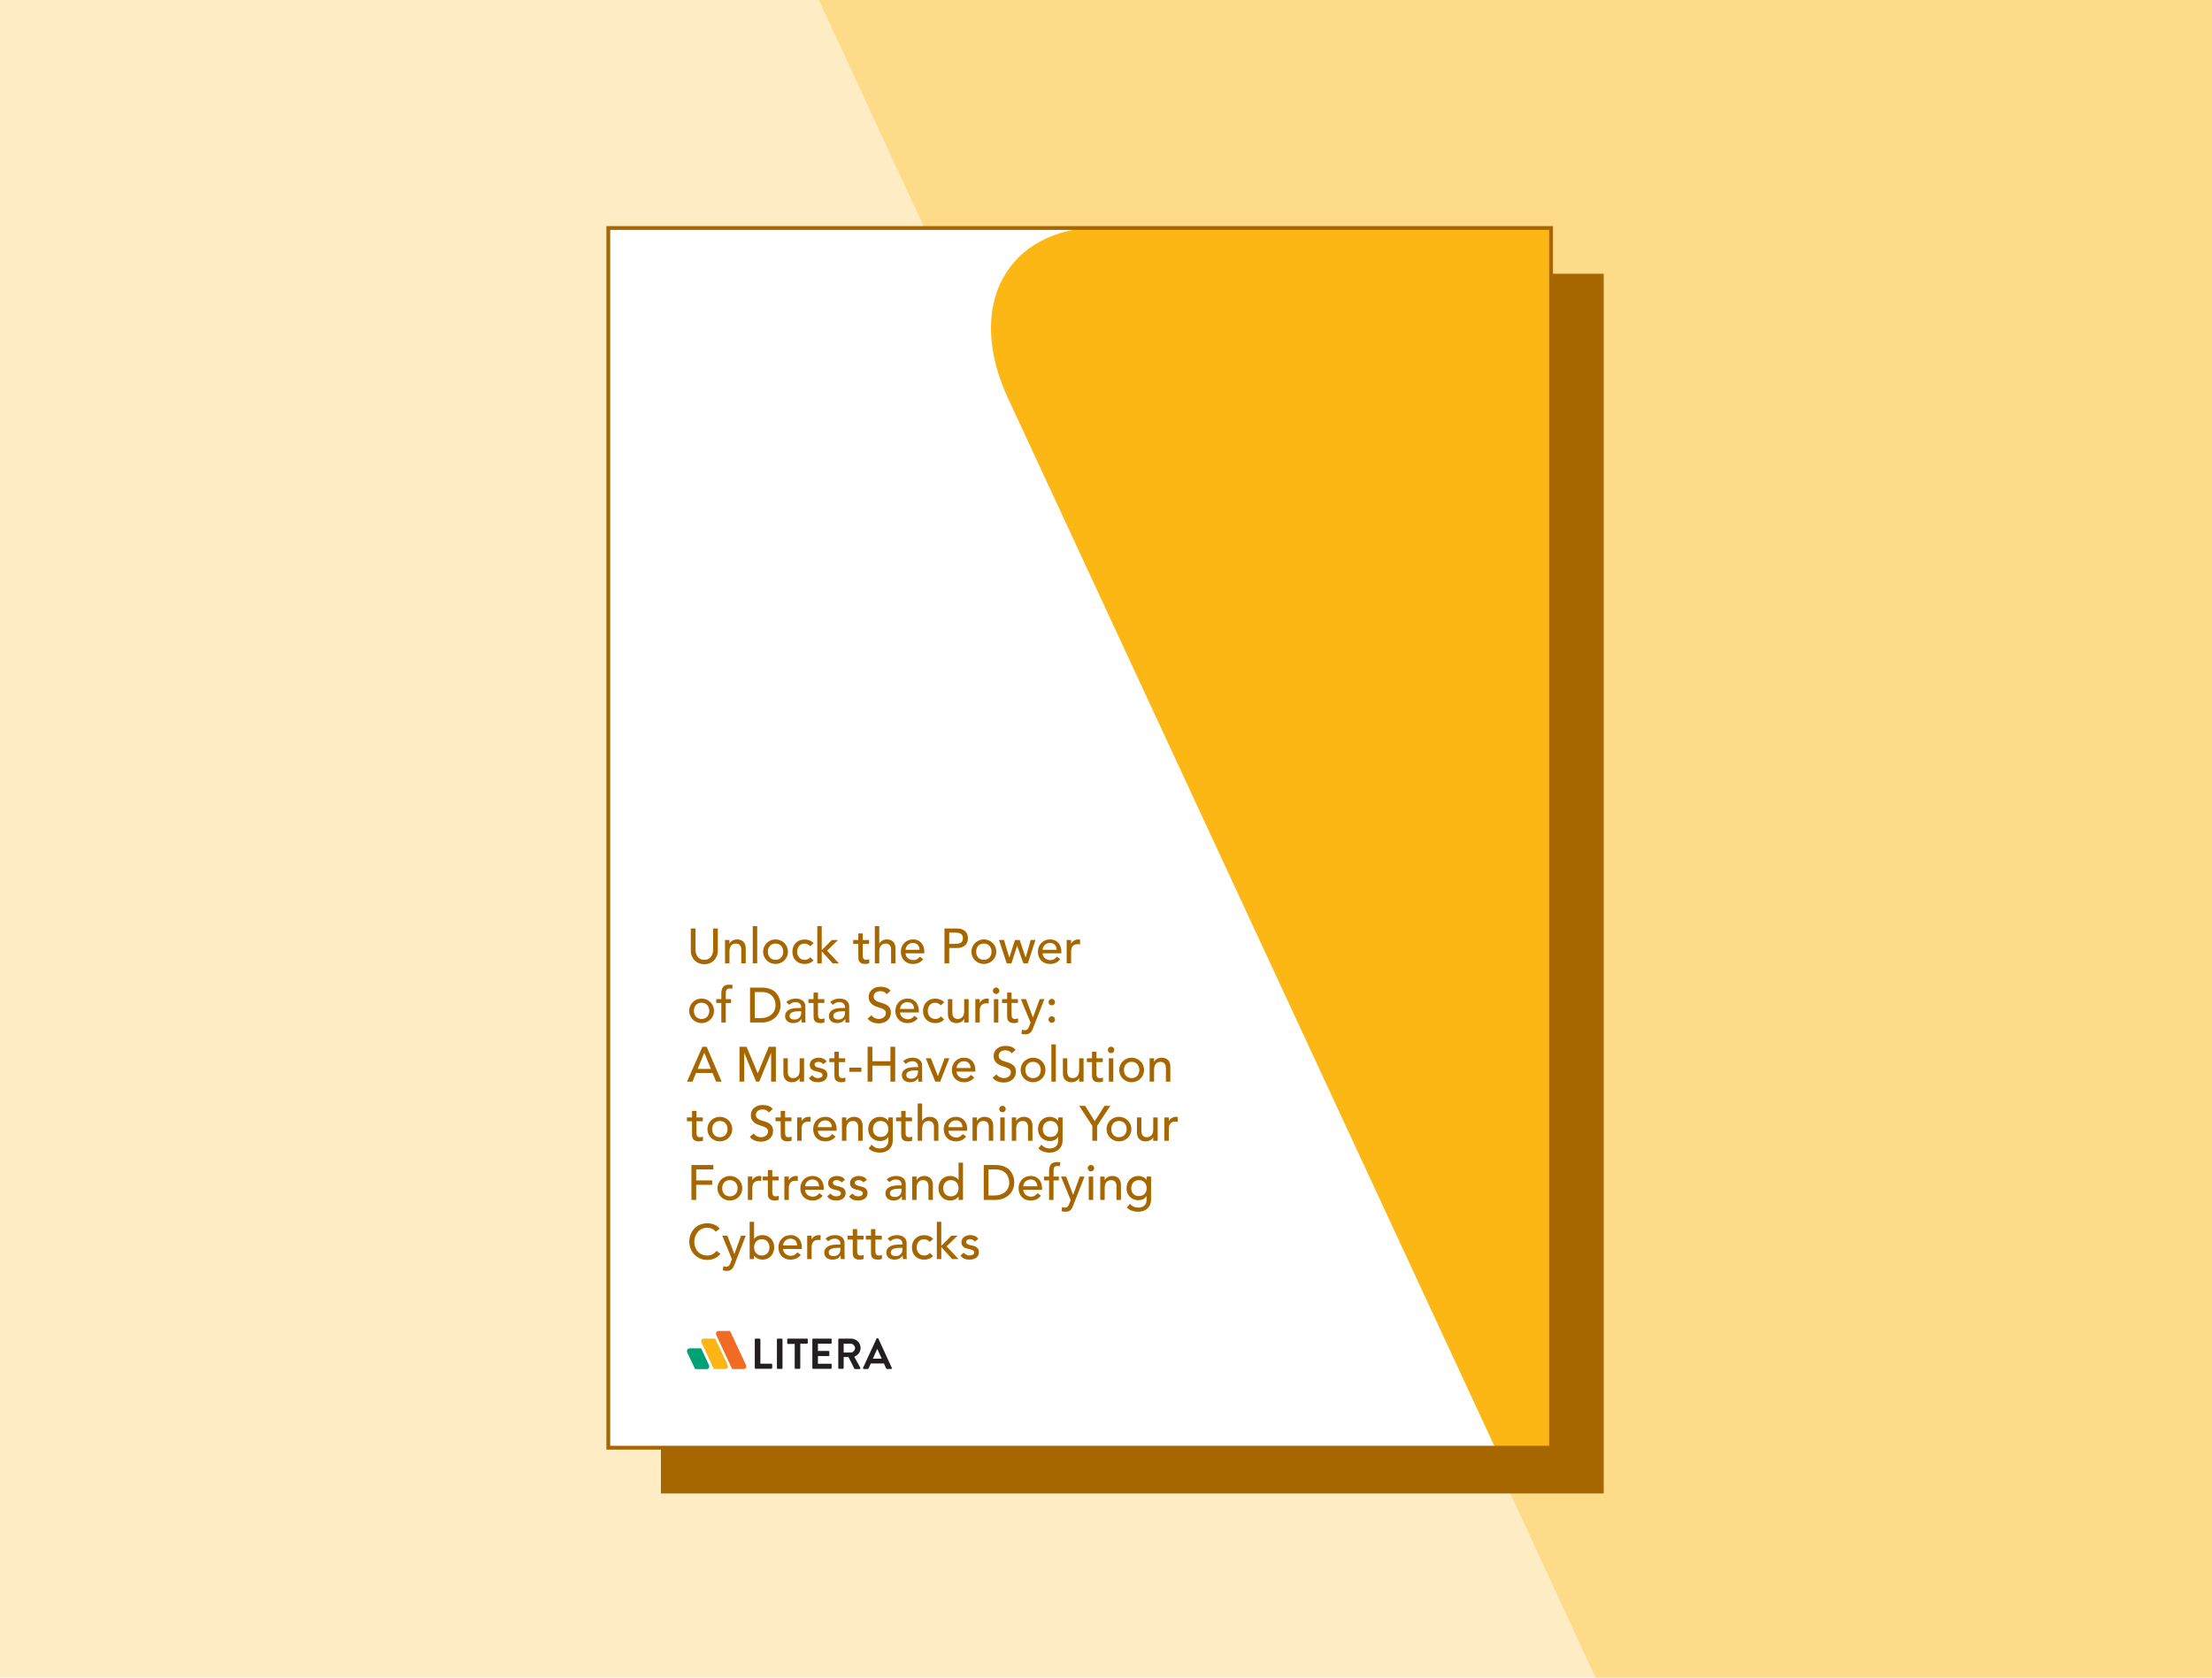<?xml version="1.0" encoding="UTF-8"?>
<svg xmlns="http://www.w3.org/2000/svg" xmlns:xlink="http://www.w3.org/1999/xlink" version="1.1" id="Layer_1" x="0px" y="0px" viewBox="0 0 580 440" style="enable-background:new 0 0 580 440;" xml:space="preserve">
<style type="text/css">
	.st0{fill:#FEEDC4;}
	.st1{clip-path:url(#SVGID_00000127008298988633805590000007295509392454429078_);fill:#FEDB89;}
	.st2{fill:#A66600;}
	.st3{fill:#FFFFFF;}
	.st4{clip-path:url(#SVGID_00000112610219272707437580000017766977511193671304_);fill:#FDB714;}
	.st5{clip-path:url(#SVGID_00000164482120421845845150000008557761946003803032_);fill:#231F20;}
	.st6{clip-path:url(#SVGID_00000164482120421845845150000008557761946003803032_);fill:#F26B24;}
	.st7{clip-path:url(#SVGID_00000164482120421845845150000008557761946003803032_);fill:#FCB514;}
	.st8{clip-path:url(#SVGID_00000164482120421845845150000008557761946003803032_);fill:#00A175;}
	.st9{fill:none;stroke:#A66600;stroke-miterlimit:10;}
</style>
<g>
	<rect class="st0" width="580" height="440"></rect>
	<g>
		<g>
			<g>
				<defs>
					<rect id="SVGID_1_" width="580" height="440"></rect>
				</defs>
				<clipPath id="SVGID_00000121241502967085468800000003362627805142346625_">
					<use xlink:href="#SVGID_1_" style="overflow:visible;"></use>
				</clipPath>
				<path style="clip-path:url(#SVGID_00000121241502967085468800000003362627805142346625_);fill:#FEDB89;" d="M200.6-30.5      l237.8,513.8h304.3c47.7,0,68.3-36.7,46.2-86.2L550.4-115.6H246.1      C199.1-115.3,178.6-76.7,200.6-30.5"></path>
			</g>
		</g>
	</g>
</g>
<g>
	<g>
		<rect x="173.3" y="71.8" class="st2" width="247.2" height="319.9"></rect>
		<g>
			<rect x="159.351" y="59.8" class="st3" width="247.349" height="319.9"></rect>
			<g>
				<g>
					<defs>
						
							<rect id="SVGID_00000152946230103753067180000014726547752050518154_" x="159.502" y="59.8" width="247.195" height="319.851"></rect>
					</defs>
					<clipPath id="SVGID_00000165923084983675134400000001328254012695146384_">
						<use xlink:href="#SVGID_00000152946230103753067180000014726547752050518154_" style="overflow:visible;"></use>
					</clipPath>
					<path style="clip-path:url(#SVGID_00000165923084983675134400000001328254012695146384_);fill:#FDB714;" d="       M264.57,105.022l127.342,274.424h117.909c25.547,0,36.552-19.602,24.761-46.064l-127.735-273.836       H288.938C263.784,59.742,252.779,80.324,264.57,105.022"></path>
				</g>
				<g>
					<path class="st2" d="M182.374,243.521v5.61c0,0.284,0.039,0.579,0.116,0.885       c0.078,0.306,0.207,0.588,0.388,0.846c0.181,0.259,0.418,0.47,0.711,0.633       c0.293,0.164,0.655,0.246,1.086,0.246c0.431,0,0.793-0.082,1.086-0.246       c0.293-0.164,0.53-0.375,0.711-0.633c0.181-0.258,0.31-0.54,0.388-0.846       c0.078-0.306,0.116-0.601,0.116-0.885v-5.61h1.241v5.804c0,0.534-0.091,1.019-0.272,1.454       c-0.181,0.435-0.431,0.813-0.75,1.131c-0.319,0.319-0.694,0.564-1.124,0.736       c-0.431,0.172-0.896,0.259-1.396,0.259c-0.5,0-0.965-0.086-1.396-0.259       c-0.431-0.172-0.806-0.418-1.125-0.736c-0.319-0.319-0.569-0.696-0.75-1.131       c-0.181-0.435-0.271-0.919-0.271-1.454v-5.804H182.374z"></path>
					<path class="st2" d="M190.103,246.545h1.163v0.944h0.026c0.146-0.327,0.401-0.592,0.762-0.795       c0.362-0.202,0.78-0.304,1.254-0.304c0.293,0,0.575,0.045,0.847,0.136       c0.271,0.09,0.508,0.231,0.711,0.42c0.203,0.19,0.364,0.433,0.485,0.73       c0.12,0.297,0.181,0.648,0.181,1.054v3.942h-1.163v-3.619c0-0.284-0.039-0.528-0.116-0.73       c-0.078-0.202-0.181-0.366-0.31-0.491c-0.129-0.125-0.278-0.215-0.446-0.271       c-0.168-0.056-0.343-0.084-0.524-0.084c-0.241,0-0.465,0.039-0.672,0.116       c-0.207,0.078-0.388,0.2-0.543,0.368c-0.155,0.168-0.276,0.381-0.362,0.64       c-0.086,0.258-0.129,0.564-0.129,0.918v3.154h-1.163V246.545z"></path>
					<path class="st2" d="M197.38,242.9h1.163v9.772h-1.163V242.9z"></path>
					<path class="st2" d="M200.094,249.608c0-0.448,0.084-0.866,0.252-1.254       c0.168-0.388,0.398-0.728,0.691-1.021c0.293-0.293,0.638-0.523,1.034-0.691       c0.396-0.168,0.823-0.252,1.28-0.252c0.457,0,0.883,0.084,1.28,0.252       c0.396,0.168,0.741,0.398,1.034,0.691c0.293,0.293,0.523,0.633,0.691,1.021       c0.168,0.388,0.252,0.806,0.252,1.254s-0.084,0.868-0.252,1.26       c-0.168,0.392-0.399,0.733-0.691,1.021c-0.293,0.289-0.638,0.517-1.034,0.685       c-0.396,0.168-0.823,0.252-1.28,0.252c-0.457,0-0.883-0.084-1.28-0.252       c-0.396-0.168-0.741-0.396-1.034-0.685c-0.293-0.289-0.523-0.629-0.691-1.021       C200.178,250.477,200.094,250.057,200.094,249.608z M201.335,249.608c0,0.31,0.047,0.597,0.142,0.86       c0.095,0.263,0.228,0.487,0.401,0.672c0.172,0.185,0.383,0.332,0.633,0.439       c0.25,0.108,0.53,0.162,0.84,0.162c0.31,0,0.59-0.054,0.84-0.162       c0.25-0.108,0.461-0.254,0.633-0.439c0.172-0.185,0.306-0.409,0.401-0.672       c0.095-0.263,0.142-0.549,0.142-0.86c0-0.31-0.048-0.596-0.142-0.86       c-0.095-0.263-0.228-0.487-0.401-0.672c-0.172-0.185-0.383-0.332-0.633-0.439       c-0.25-0.108-0.53-0.162-0.84-0.162c-0.31,0-0.59,0.054-0.84,0.162       c-0.25,0.108-0.461,0.254-0.633,0.439c-0.172,0.185-0.306,0.409-0.401,0.672       C201.383,249.012,201.335,249.298,201.335,249.608z"></path>
					<path class="st2" d="M212.451,248.174c-0.215-0.224-0.442-0.394-0.678-0.511       c-0.237-0.116-0.519-0.174-0.847-0.174c-0.319,0-0.597,0.058-0.834,0.174       c-0.237,0.116-0.435,0.276-0.595,0.478c-0.16,0.202-0.28,0.435-0.362,0.698       c-0.082,0.263-0.123,0.536-0.123,0.821c0,0.284,0.047,0.554,0.142,0.808       c0.095,0.254,0.228,0.476,0.401,0.666c0.172,0.189,0.379,0.338,0.62,0.446       c0.241,0.108,0.513,0.162,0.814,0.162c0.327,0,0.607-0.058,0.84-0.175       c0.233-0.116,0.448-0.286,0.646-0.51l0.827,0.827c-0.302,0.336-0.653,0.577-1.054,0.724       c-0.401,0.146-0.825,0.22-1.273,0.22c-0.474,0-0.907-0.077-1.299-0.233       c-0.392-0.155-0.73-0.372-1.015-0.652c-0.284-0.28-0.504-0.616-0.659-1.008       c-0.155-0.392-0.233-0.825-0.233-1.299c0-0.474,0.078-0.909,0.233-1.306       c0.155-0.396,0.373-0.737,0.653-1.021s0.616-0.506,1.008-0.665       c0.392-0.159,0.829-0.239,1.312-0.239c0.448,0,0.877,0.08,1.286,0.239       c0.409,0.159,0.765,0.403,1.066,0.73L212.451,248.174z"></path>
					<path class="st2" d="M214.299,242.9h1.163v6.308l2.637-2.65h1.616l-2.856,2.779l3.102,3.335h-1.654       l-2.844-3.18v3.18h-1.163V242.9z"></path>
					<path class="st2" d="M227.884,247.553h-1.668v2.779c0,0.172,0.004,0.342,0.013,0.51       c0.008,0.168,0.041,0.319,0.097,0.452c0.056,0.134,0.142,0.241,0.258,0.323       c0.116,0.082,0.286,0.123,0.511,0.123c0.138,0,0.28-0.013,0.427-0.039       c0.146-0.026,0.28-0.073,0.401-0.142v1.06c-0.138,0.078-0.317,0.131-0.536,0.162       c-0.22,0.03-0.39,0.045-0.51,0.045c-0.448,0-0.795-0.063-1.041-0.187       s-0.427-0.286-0.543-0.485c-0.116-0.198-0.185-0.42-0.207-0.665       c-0.022-0.246-0.032-0.493-0.032-0.743v-3.193h-1.344v-1.008h1.344v-1.719h1.163v1.719h1.668       V247.553z"></path>
					<path class="st2" d="M229.383,242.9h1.163v4.589h0.026c0.146-0.327,0.401-0.592,0.762-0.795       c0.362-0.202,0.78-0.304,1.254-0.304c0.293,0,0.575,0.045,0.847,0.136       c0.271,0.09,0.508,0.231,0.711,0.42c0.203,0.19,0.364,0.433,0.485,0.73       c0.12,0.297,0.181,0.648,0.181,1.054v3.942h-1.163v-3.619c0-0.284-0.039-0.528-0.116-0.73       c-0.078-0.202-0.181-0.366-0.31-0.491c-0.129-0.125-0.278-0.215-0.446-0.271       c-0.168-0.056-0.343-0.084-0.524-0.084c-0.241,0-0.465,0.039-0.672,0.116       c-0.207,0.078-0.388,0.2-0.543,0.368c-0.155,0.168-0.276,0.381-0.362,0.64       c-0.086,0.258-0.129,0.564-0.129,0.918v3.154h-1.163V242.9z"></path>
					<path class="st2" d="M237.448,250.035c0,0.267,0.058,0.511,0.175,0.731       c0.116,0.22,0.269,0.407,0.459,0.562c0.19,0.155,0.409,0.276,0.659,0.362       c0.25,0.086,0.508,0.129,0.776,0.129c0.362,0,0.676-0.084,0.944-0.252       c0.267-0.168,0.513-0.39,0.737-0.665l0.879,0.672c-0.646,0.836-1.551,1.254-2.714,1.254       c-0.483,0-0.92-0.082-1.312-0.245c-0.392-0.164-0.724-0.39-0.995-0.679       c-0.271-0.288-0.48-0.629-0.627-1.021c-0.147-0.392-0.22-0.817-0.22-1.273       s0.08-0.881,0.239-1.273c0.159-0.392,0.379-0.732,0.659-1.021       c0.28-0.289,0.614-0.515,1.002-0.679c0.388-0.163,0.81-0.245,1.267-0.245       c0.543,0,1.002,0.095,1.376,0.284c0.375,0.189,0.683,0.437,0.924,0.743       c0.241,0.306,0.416,0.65,0.523,1.034c0.108,0.384,0.162,0.774,0.162,1.17v0.413H237.448z        M241.119,249.104c-0.009-0.258-0.05-0.495-0.123-0.711c-0.073-0.215-0.183-0.403-0.33-0.562       c-0.147-0.159-0.33-0.284-0.549-0.375c-0.22-0.09-0.476-0.136-0.769-0.136       c-0.284,0-0.545,0.054-0.782,0.162c-0.237,0.108-0.437,0.248-0.601,0.42       c-0.164,0.172-0.291,0.364-0.381,0.575c-0.091,0.211-0.136,0.42-0.136,0.627H241.119z"></path>
					<path class="st2" d="M247.646,243.521h3.218c0.586,0,1.068,0.08,1.448,0.239       c0.379,0.16,0.679,0.362,0.898,0.608c0.22,0.245,0.373,0.521,0.459,0.827       c0.086,0.306,0.129,0.601,0.129,0.885c0,0.284-0.043,0.58-0.129,0.886       c-0.086,0.306-0.239,0.581-0.459,0.827s-0.519,0.448-0.898,0.607       c-0.379,0.16-0.862,0.239-1.448,0.239h-1.978v4.033h-1.241V243.521z M248.887,247.553h1.629       c0.241,0,0.48-0.019,0.717-0.058c0.237-0.039,0.448-0.11,0.633-0.213       c0.185-0.103,0.334-0.252,0.446-0.446c0.112-0.194,0.168-0.446,0.168-0.756       c0-0.31-0.056-0.562-0.168-0.756c-0.112-0.194-0.261-0.342-0.446-0.446       c-0.185-0.103-0.396-0.174-0.633-0.213c-0.237-0.039-0.476-0.058-0.717-0.058h-1.629V247.553z"></path>
					<path class="st2" d="M254.716,249.608c0-0.448,0.084-0.866,0.252-1.254       c0.168-0.388,0.398-0.728,0.691-1.021c0.293-0.293,0.638-0.523,1.034-0.691       c0.396-0.168,0.823-0.252,1.28-0.252c0.457,0,0.883,0.084,1.28,0.252       c0.396,0.168,0.741,0.398,1.034,0.691c0.293,0.293,0.523,0.633,0.691,1.021       c0.168,0.388,0.252,0.806,0.252,1.254s-0.084,0.868-0.252,1.26       c-0.168,0.392-0.399,0.733-0.691,1.021c-0.293,0.289-0.638,0.517-1.034,0.685       c-0.396,0.168-0.823,0.252-1.28,0.252c-0.457,0-0.883-0.084-1.28-0.252       c-0.396-0.168-0.741-0.396-1.034-0.685c-0.293-0.289-0.523-0.629-0.691-1.021       C254.8,250.477,254.716,250.057,254.716,249.608z M255.957,249.608c0,0.31,0.047,0.597,0.142,0.86       c0.095,0.263,0.228,0.487,0.401,0.672c0.172,0.185,0.383,0.332,0.633,0.439       c0.25,0.108,0.53,0.162,0.84,0.162c0.31,0,0.59-0.054,0.84-0.162       c0.25-0.108,0.461-0.254,0.633-0.439c0.172-0.185,0.306-0.409,0.401-0.672       c0.095-0.263,0.142-0.549,0.142-0.86c0-0.31-0.048-0.596-0.142-0.86       c-0.095-0.263-0.228-0.487-0.401-0.672c-0.172-0.185-0.383-0.332-0.633-0.439       c-0.25-0.108-0.53-0.162-0.84-0.162c-0.31,0-0.59,0.054-0.84,0.162       s-0.461,0.254-0.633,0.439c-0.172,0.185-0.306,0.409-0.401,0.672       C256.004,249.012,255.957,249.298,255.957,249.608z"></path>
					<path class="st2" d="M261.954,246.545h1.305l1.376,4.576h0.026l1.467-4.576h1.241l1.551,4.576h0.026       l1.305-4.576h1.241l-1.978,6.127h-1.176l-1.623-4.576h-0.026l-1.479,4.576h-1.241L261.954,246.545z       "></path>
					<path class="st2" d="M273.38,250.035c0,0.267,0.058,0.511,0.175,0.731       c0.116,0.22,0.269,0.407,0.459,0.562c0.19,0.155,0.409,0.276,0.659,0.362       c0.25,0.086,0.508,0.129,0.776,0.129c0.362,0,0.676-0.084,0.944-0.252       c0.267-0.168,0.513-0.39,0.737-0.665l0.879,0.672c-0.646,0.836-1.551,1.254-2.714,1.254       c-0.483,0-0.92-0.082-1.312-0.245c-0.392-0.164-0.724-0.39-0.995-0.679       c-0.271-0.288-0.48-0.629-0.627-1.021c-0.147-0.392-0.22-0.817-0.22-1.273       s0.08-0.881,0.239-1.273c0.159-0.392,0.379-0.732,0.659-1.021       c0.28-0.289,0.614-0.515,1.002-0.679c0.388-0.163,0.81-0.245,1.267-0.245       c0.543,0,1.002,0.095,1.376,0.284c0.375,0.189,0.683,0.437,0.924,0.743       c0.241,0.306,0.416,0.65,0.523,1.034c0.108,0.384,0.162,0.774,0.162,1.17v0.413H273.38z        M277.051,249.104c-0.009-0.258-0.05-0.495-0.123-0.711c-0.073-0.215-0.183-0.403-0.33-0.562       c-0.147-0.159-0.33-0.284-0.549-0.375c-0.22-0.09-0.476-0.136-0.769-0.136       c-0.284,0-0.545,0.054-0.782,0.162c-0.237,0.108-0.437,0.248-0.601,0.42       c-0.164,0.172-0.291,0.364-0.381,0.575c-0.091,0.211-0.136,0.42-0.136,0.627H277.051z"></path>
					<path class="st2" d="M279.687,246.545h1.163v0.944h0.026c0.078-0.164,0.181-0.312,0.31-0.446       c0.129-0.134,0.273-0.248,0.433-0.343c0.159-0.095,0.334-0.17,0.523-0.226       c0.19-0.056,0.379-0.084,0.569-0.084c0.189,0,0.362,0.026,0.517,0.077l-0.052,1.254       c-0.095-0.026-0.19-0.047-0.284-0.065c-0.095-0.017-0.19-0.026-0.284-0.026       c-0.569,0-1.004,0.16-1.306,0.478s-0.452,0.814-0.452,1.486v3.076h-1.163V246.545z"></path>
				</g>
				<g>
					<path class="st2" d="M180.707,265.119c0-0.448,0.084-0.866,0.252-1.254       c0.168-0.388,0.398-0.728,0.691-1.021c0.293-0.293,0.638-0.523,1.034-0.691       c0.396-0.168,0.823-0.252,1.28-0.252c0.457,0,0.883,0.084,1.28,0.252       c0.396,0.168,0.741,0.398,1.034,0.691c0.293,0.293,0.523,0.633,0.691,1.021       c0.168,0.388,0.252,0.806,0.252,1.254s-0.084,0.868-0.252,1.26       c-0.168,0.392-0.399,0.733-0.691,1.021c-0.293,0.289-0.638,0.517-1.034,0.685       c-0.396,0.168-0.823,0.252-1.28,0.252c-0.457,0-0.883-0.084-1.28-0.252       c-0.396-0.168-0.741-0.396-1.034-0.685c-0.293-0.289-0.523-0.629-0.691-1.021       C180.791,265.987,180.707,265.567,180.707,265.119z M181.948,265.119c0,0.31,0.047,0.597,0.142,0.86       c0.095,0.263,0.228,0.487,0.401,0.672c0.172,0.185,0.383,0.332,0.633,0.439       c0.25,0.108,0.53,0.162,0.84,0.162c0.31,0,0.59-0.054,0.84-0.162       c0.25-0.108,0.461-0.254,0.633-0.439c0.172-0.185,0.306-0.409,0.401-0.672       c0.095-0.263,0.142-0.549,0.142-0.86s-0.048-0.596-0.142-0.86       c-0.095-0.263-0.228-0.487-0.401-0.672c-0.172-0.185-0.383-0.332-0.633-0.439       c-0.25-0.108-0.53-0.162-0.84-0.162c-0.31,0-0.59,0.054-0.84,0.162       c-0.25,0.108-0.461,0.254-0.633,0.439c-0.172,0.185-0.306,0.409-0.401,0.672       C181.995,264.523,181.948,264.809,181.948,265.119z"></path>
					<path class="st2" d="M189.134,263.064h-1.318v-1.008h1.318v-1.37c0-0.819,0.157-1.428,0.472-1.829       c0.315-0.401,0.855-0.601,1.622-0.601c0.129,0,0.265,0.004,0.407,0.013       c0.142,0.009,0.295,0.034,0.459,0.078l-0.129,1.034c-0.112-0.043-0.22-0.073-0.323-0.09       s-0.215-0.026-0.336-0.026c-0.215,0-0.388,0.032-0.517,0.097       c-0.129,0.065-0.231,0.157-0.304,0.278c-0.073,0.121-0.121,0.265-0.142,0.433       c-0.022,0.168-0.032,0.36-0.032,0.575v1.409h1.383v1.008h-1.396v5.118h-1.163V263.064z"></path>
					<path class="st2" d="M196.669,259.031h3.193c0.646,0,1.213,0.073,1.7,0.22       c0.487,0.147,0.909,0.343,1.267,0.588c0.358,0.246,0.655,0.528,0.892,0.847       c0.237,0.319,0.424,0.646,0.562,0.982c0.138,0.336,0.237,0.672,0.297,1.008       c0.06,0.336,0.091,0.646,0.091,0.931c0,0.586-0.108,1.153-0.323,1.7       c-0.216,0.547-0.534,1.034-0.957,1.461c-0.422,0.426-0.946,0.769-1.571,1.028       s-1.346,0.388-2.165,0.388h-2.986V259.031z M197.91,267.019h1.564       c0.525,0,1.023-0.071,1.493-0.213c0.47-0.142,0.881-0.355,1.234-0.64       c0.353-0.284,0.633-0.64,0.84-1.066c0.207-0.427,0.31-0.924,0.31-1.493       c0-0.293-0.047-0.635-0.142-1.028c-0.095-0.392-0.274-0.764-0.536-1.118       c-0.263-0.353-0.627-0.653-1.092-0.899c-0.465-0.245-1.069-0.368-1.81-0.368h-1.861V267.019z"></path>
					<path class="st2" d="M206.182,262.806c0.327-0.302,0.706-0.528,1.137-0.679       c0.431-0.151,0.861-0.226,1.292-0.226c0.448,0,0.834,0.056,1.157,0.168       c0.323,0.112,0.588,0.263,0.795,0.452c0.207,0.189,0.36,0.407,0.459,0.652       c0.099,0.246,0.149,0.502,0.149,0.769v3.128c0,0.215,0.004,0.414,0.013,0.594       c0.008,0.181,0.021,0.353,0.039,0.517h-1.034c-0.026-0.31-0.039-0.62-0.039-0.931h-0.026       c-0.259,0.396-0.564,0.676-0.918,0.84c-0.353,0.163-0.763,0.245-1.228,0.245       c-0.284,0-0.556-0.039-0.814-0.116c-0.258-0.077-0.485-0.194-0.678-0.349       c-0.194-0.155-0.347-0.347-0.459-0.575c-0.112-0.228-0.168-0.493-0.168-0.795       c0-0.396,0.088-0.728,0.265-0.995c0.177-0.267,0.418-0.485,0.724-0.653       c0.306-0.168,0.663-0.288,1.073-0.362c0.409-0.073,0.847-0.11,1.312-0.11h0.853v-0.258       c0-0.155-0.03-0.31-0.09-0.465c-0.061-0.155-0.151-0.295-0.272-0.42       c-0.121-0.125-0.271-0.224-0.452-0.297c-0.181-0.073-0.396-0.11-0.646-0.11       c-0.224,0-0.42,0.022-0.588,0.065c-0.168,0.043-0.321,0.097-0.459,0.161       c-0.138,0.065-0.263,0.14-0.375,0.226c-0.112,0.086-0.22,0.168-0.323,0.246L206.182,262.806z        M209.465,265.235c-0.276,0-0.558,0.015-0.847,0.045c-0.289,0.03-0.551,0.088-0.789,0.174       c-0.237,0.086-0.431,0.207-0.582,0.362c-0.151,0.155-0.226,0.353-0.226,0.595       c0,0.353,0.118,0.607,0.356,0.762c0.237,0.155,0.558,0.233,0.963,0.233       c0.319,0,0.59-0.054,0.814-0.162c0.224-0.108,0.405-0.247,0.543-0.42       c0.138-0.172,0.237-0.364,0.297-0.575c0.06-0.211,0.09-0.42,0.09-0.627v-0.388H209.465z"></path>
					<path class="st2" d="M216.148,263.064h-1.668v2.779c0,0.172,0.004,0.342,0.013,0.51       c0.008,0.168,0.041,0.319,0.097,0.452c0.056,0.134,0.142,0.241,0.258,0.323       c0.116,0.082,0.286,0.123,0.511,0.123c0.138,0,0.28-0.013,0.427-0.039       c0.146-0.026,0.28-0.073,0.401-0.142v1.06c-0.138,0.078-0.317,0.131-0.536,0.162       c-0.22,0.03-0.39,0.045-0.51,0.045c-0.448,0-0.795-0.063-1.041-0.187       c-0.246-0.125-0.427-0.286-0.543-0.485c-0.116-0.198-0.185-0.42-0.207-0.665       c-0.022-0.246-0.032-0.493-0.032-0.743v-3.193h-1.344v-1.008h1.344v-1.719h1.163v1.719h1.668       V263.064z"></path>
					<path class="st2" d="M217.673,262.806c0.327-0.302,0.706-0.528,1.137-0.679       c0.431-0.151,0.861-0.226,1.292-0.226c0.448,0,0.834,0.056,1.157,0.168       c0.323,0.112,0.588,0.263,0.795,0.452c0.207,0.189,0.36,0.407,0.459,0.652       c0.099,0.246,0.149,0.502,0.149,0.769v3.128c0,0.215,0.004,0.414,0.013,0.594       c0.008,0.181,0.021,0.353,0.039,0.517h-1.034c-0.026-0.31-0.039-0.62-0.039-0.931h-0.026       c-0.259,0.396-0.564,0.676-0.918,0.84c-0.353,0.163-0.763,0.245-1.228,0.245       c-0.284,0-0.556-0.039-0.814-0.116c-0.258-0.077-0.485-0.194-0.678-0.349       c-0.194-0.155-0.347-0.347-0.459-0.575c-0.112-0.228-0.168-0.493-0.168-0.795       c0-0.396,0.088-0.728,0.265-0.995c0.177-0.267,0.418-0.485,0.724-0.653       c0.306-0.168,0.663-0.288,1.073-0.362c0.409-0.073,0.847-0.11,1.312-0.11h0.853v-0.258       c0-0.155-0.03-0.31-0.09-0.465c-0.061-0.155-0.151-0.295-0.272-0.42       c-0.121-0.125-0.271-0.224-0.452-0.297c-0.181-0.073-0.396-0.11-0.646-0.11       c-0.224,0-0.42,0.022-0.588,0.065c-0.168,0.043-0.321,0.097-0.459,0.161       c-0.138,0.065-0.263,0.14-0.375,0.226c-0.112,0.086-0.22,0.168-0.323,0.246L217.673,262.806z        M220.956,265.235c-0.276,0-0.558,0.015-0.847,0.045c-0.289,0.03-0.551,0.088-0.788,0.174       c-0.237,0.086-0.431,0.207-0.582,0.362c-0.151,0.155-0.226,0.353-0.226,0.595       c0,0.353,0.118,0.607,0.356,0.762c0.237,0.155,0.558,0.233,0.963,0.233       c0.319,0,0.59-0.054,0.814-0.162c0.224-0.108,0.405-0.247,0.543-0.42       c0.138-0.172,0.237-0.364,0.297-0.575c0.06-0.211,0.09-0.42,0.09-0.627v-0.388H220.956z"></path>
					<path class="st2" d="M228.517,266.269c0.224,0.336,0.511,0.584,0.86,0.743       c0.349,0.16,0.709,0.239,1.079,0.239c0.207,0,0.418-0.032,0.633-0.097       c0.215-0.065,0.411-0.162,0.588-0.291c0.177-0.129,0.321-0.289,0.433-0.478       c0.112-0.189,0.168-0.409,0.168-0.659c0-0.353-0.112-0.622-0.336-0.808       c-0.224-0.185-0.502-0.34-0.834-0.465c-0.332-0.125-0.694-0.245-1.086-0.362       c-0.392-0.116-0.754-0.278-1.086-0.485c-0.332-0.207-0.61-0.485-0.834-0.833       c-0.224-0.349-0.336-0.821-0.336-1.416c0-0.267,0.058-0.551,0.175-0.853       c0.116-0.302,0.299-0.577,0.549-0.827c0.25-0.25,0.571-0.459,0.963-0.627       s0.864-0.252,1.415-0.252c0.5,0,0.978,0.069,1.435,0.207c0.457,0.138,0.857,0.418,1.202,0.84       l-1.008,0.917c-0.155-0.241-0.375-0.435-0.659-0.581c-0.284-0.147-0.607-0.22-0.969-0.22       c-0.345,0-0.631,0.045-0.86,0.136c-0.228,0.09-0.411,0.207-0.549,0.349       c-0.138,0.142-0.235,0.295-0.291,0.459c-0.056,0.164-0.084,0.314-0.084,0.452       c0,0.388,0.112,0.685,0.336,0.892c0.224,0.207,0.502,0.375,0.834,0.504       c0.332,0.129,0.693,0.246,1.086,0.349c0.392,0.103,0.754,0.248,1.086,0.433       c0.332,0.185,0.609,0.435,0.834,0.749c0.224,0.315,0.336,0.748,0.336,1.299       c0,0.439-0.084,0.836-0.252,1.189c-0.168,0.353-0.394,0.651-0.679,0.892       c-0.284,0.241-0.62,0.427-1.008,0.556c-0.388,0.129-0.801,0.194-1.241,0.194       c-0.586,0-1.142-0.103-1.667-0.31c-0.526-0.207-0.944-0.525-1.254-0.956L228.517,266.269z"></path>
					<path class="st2" d="M236.014,265.545c0,0.267,0.058,0.511,0.175,0.731       c0.116,0.22,0.269,0.407,0.459,0.562c0.19,0.155,0.409,0.276,0.659,0.362       s0.508,0.129,0.776,0.129c0.362,0,0.676-0.084,0.944-0.252c0.267-0.168,0.513-0.39,0.737-0.665       l0.879,0.672c-0.646,0.836-1.551,1.254-2.714,1.254c-0.483,0-0.92-0.082-1.312-0.245       c-0.392-0.164-0.724-0.39-0.995-0.679c-0.271-0.288-0.48-0.629-0.627-1.021       c-0.147-0.392-0.22-0.817-0.22-1.273c0-0.457,0.08-0.881,0.239-1.273       c0.159-0.392,0.379-0.732,0.659-1.021c0.28-0.289,0.614-0.515,1.002-0.679       c0.388-0.163,0.81-0.245,1.267-0.245c0.543,0,1.002,0.095,1.376,0.284       c0.375,0.189,0.683,0.437,0.924,0.743c0.241,0.306,0.416,0.65,0.523,1.034       c0.108,0.384,0.162,0.774,0.162,1.17v0.413H236.014z M239.684,264.615       c-0.009-0.258-0.05-0.495-0.123-0.711c-0.073-0.215-0.183-0.403-0.33-0.562       c-0.147-0.159-0.33-0.284-0.549-0.375c-0.22-0.09-0.476-0.136-0.769-0.136       c-0.284,0-0.545,0.054-0.782,0.162c-0.237,0.108-0.437,0.248-0.601,0.42       c-0.164,0.172-0.291,0.364-0.381,0.575c-0.091,0.211-0.136,0.42-0.136,0.627H239.684z"></path>
					<path class="st2" d="M246.703,263.684c-0.215-0.224-0.442-0.394-0.678-0.511       c-0.237-0.116-0.519-0.174-0.847-0.174c-0.319,0-0.597,0.058-0.834,0.174       c-0.237,0.116-0.435,0.276-0.595,0.478c-0.16,0.202-0.28,0.435-0.362,0.698       c-0.082,0.263-0.123,0.536-0.123,0.821c0,0.284,0.047,0.554,0.142,0.808       c0.095,0.254,0.228,0.476,0.401,0.666c0.172,0.189,0.379,0.338,0.62,0.446       c0.241,0.108,0.513,0.162,0.814,0.162c0.327,0,0.607-0.058,0.84-0.175       c0.233-0.116,0.448-0.286,0.646-0.51l0.827,0.827c-0.302,0.336-0.653,0.577-1.054,0.724       c-0.401,0.146-0.825,0.22-1.273,0.22c-0.474,0-0.907-0.077-1.299-0.233       c-0.392-0.155-0.73-0.372-1.015-0.652s-0.504-0.616-0.659-1.008       c-0.155-0.392-0.233-0.825-0.233-1.299c0-0.474,0.078-0.909,0.233-1.306       c0.155-0.396,0.373-0.737,0.653-1.021c0.28-0.284,0.616-0.506,1.008-0.665       c0.392-0.159,0.829-0.239,1.312-0.239c0.448,0,0.877,0.08,1.286,0.239       c0.409,0.159,0.765,0.403,1.066,0.73L246.703,263.684z"></path>
					<path class="st2" d="M253.98,268.182h-1.163v-0.944h-0.026c-0.147,0.327-0.401,0.592-0.762,0.795       c-0.362,0.202-0.78,0.304-1.254,0.304c-0.302,0-0.586-0.045-0.853-0.136       c-0.267-0.09-0.502-0.23-0.704-0.42c-0.203-0.189-0.364-0.433-0.485-0.73       c-0.121-0.297-0.181-0.648-0.181-1.054v-3.942h1.163v3.619c0,0.284,0.039,0.528,0.116,0.73       c0.078,0.203,0.181,0.366,0.31,0.491c0.129,0.125,0.278,0.215,0.446,0.271       c0.168,0.056,0.343,0.084,0.524,0.084c0.241,0,0.465-0.039,0.672-0.116       c0.207-0.078,0.388-0.2,0.543-0.368c0.155-0.168,0.276-0.381,0.362-0.64       c0.086-0.258,0.129-0.564,0.129-0.918v-3.154h1.163V268.182z"></path>
					<path class="st2" d="M255.737,262.056h1.163v0.944h0.026c0.078-0.164,0.181-0.312,0.31-0.446       c0.129-0.134,0.273-0.248,0.433-0.343c0.159-0.095,0.334-0.17,0.523-0.226       c0.19-0.056,0.379-0.084,0.569-0.084c0.189,0,0.362,0.026,0.517,0.077l-0.052,1.254       c-0.095-0.026-0.19-0.047-0.284-0.065c-0.095-0.017-0.19-0.026-0.284-0.026       c-0.569,0-1.004,0.16-1.306,0.478c-0.302,0.319-0.452,0.814-0.452,1.486v3.076h-1.163V262.056z"></path>
					<path class="st2" d="M260.339,259.858c0-0.232,0.084-0.433,0.252-0.601       c0.168-0.168,0.368-0.252,0.601-0.252c0.233,0,0.433,0.084,0.601,0.252s0.252,0.368,0.252,0.601       c0,0.233-0.084,0.433-0.252,0.601s-0.368,0.252-0.601,0.252c-0.233,0-0.433-0.084-0.601-0.252       C260.423,260.291,260.339,260.091,260.339,259.858z M260.61,262.056h1.163v6.127h-1.163V262.056z"></path>
					<path class="st2" d="M266.905,263.064h-1.668v2.779c0,0.172,0.004,0.342,0.013,0.51       c0.008,0.168,0.041,0.319,0.097,0.452c0.056,0.134,0.142,0.241,0.258,0.323       c0.116,0.082,0.286,0.123,0.511,0.123c0.138,0,0.28-0.013,0.427-0.039       c0.146-0.026,0.28-0.073,0.401-0.142v1.06c-0.138,0.078-0.317,0.131-0.536,0.162       c-0.22,0.03-0.39,0.045-0.51,0.045c-0.448,0-0.795-0.063-1.041-0.187       c-0.246-0.125-0.427-0.286-0.543-0.485c-0.116-0.198-0.185-0.42-0.207-0.665       c-0.022-0.246-0.032-0.493-0.032-0.743v-3.193h-1.344v-1.008h1.344v-1.719h1.163v1.719h1.668       V263.064z"></path>
					<path class="st2" d="M267.68,262.056h1.344l1.814,4.782h0.026l1.74-4.782h1.241l-2.908,7.445       c-0.103,0.267-0.211,0.511-0.322,0.731c-0.111,0.22-0.245,0.407-0.399,0.562       c-0.155,0.155-0.341,0.276-0.56,0.362c-0.219,0.086-0.487,0.129-0.804,0.129       c-0.172,0-0.346-0.011-0.521-0.032c-0.176-0.021-0.345-0.067-0.508-0.136l0.141-1.06       c0.231,0.095,0.462,0.142,0.694,0.142c0.18,0,0.332-0.024,0.456-0.071       c0.124-0.048,0.231-0.116,0.321-0.207c0.09-0.09,0.165-0.196,0.225-0.317       c0.06-0.121,0.12-0.258,0.18-0.413l0.377-0.97L267.68,262.056z"></path>
					<path class="st2" d="M275.784,263.684c-0.233,0-0.433-0.084-0.601-0.252s-0.252-0.368-0.252-0.601       s0.084-0.433,0.252-0.601s0.368-0.252,0.601-0.252c0.233,0,0.433,0.084,0.601,0.252       c0.168,0.168,0.252,0.368,0.252,0.601s-0.084,0.433-0.252,0.601       C276.217,263.6,276.017,263.684,275.784,263.684z M274.931,267.407       c0-0.233,0.084-0.433,0.252-0.601c0.168-0.168,0.368-0.252,0.601-0.252       c0.233,0,0.433,0.084,0.601,0.252c0.168,0.168,0.252,0.368,0.252,0.601       s-0.084,0.433-0.252,0.601c-0.168,0.168-0.368,0.252-0.601,0.252       c-0.233,0-0.433-0.084-0.601-0.252S274.931,267.639,274.931,267.407z"></path>
				</g>
				<g>
					<path class="st2" d="M184.171,274.541h1.124l3.916,9.151h-1.448l-0.918-2.262h-4.356l-0.905,2.262       h-1.448L184.171,274.541z M186.394,280.345l-1.706-4.201h-0.026l-1.732,4.201H186.394z"></path>
					<path class="st2" d="M193.903,274.541h1.848l2.908,6.928h0.052l2.882-6.928h1.848v9.151h-1.241v-7.522       h-0.026l-3.089,7.522h-0.827l-3.089-7.522h-0.026v7.522h-1.241V274.541z"></path>
					<path class="st2" d="M210.835,283.693h-1.163v-0.944h-0.026c-0.147,0.327-0.401,0.592-0.762,0.795       c-0.362,0.202-0.78,0.304-1.254,0.304c-0.302,0-0.586-0.045-0.853-0.136       c-0.267-0.09-0.502-0.23-0.704-0.42c-0.203-0.189-0.364-0.433-0.485-0.73       c-0.121-0.297-0.181-0.648-0.181-1.054v-3.942h1.163v3.619c0,0.284,0.039,0.528,0.116,0.73       c0.078,0.203,0.181,0.366,0.31,0.491c0.129,0.125,0.278,0.215,0.446,0.271       c0.168,0.056,0.343,0.084,0.524,0.084c0.241,0,0.465-0.039,0.672-0.116       c0.207-0.078,0.388-0.2,0.543-0.368c0.155-0.168,0.276-0.381,0.362-0.64       c0.086-0.258,0.129-0.564,0.129-0.918v-3.154h1.163V283.693z"></path>
					<path class="st2" d="M215.85,279.104c-0.138-0.172-0.308-0.316-0.511-0.433       c-0.203-0.116-0.45-0.175-0.743-0.175c-0.276,0-0.515,0.058-0.718,0.175       c-0.203,0.116-0.304,0.286-0.304,0.51c0,0.181,0.058,0.327,0.175,0.439       s0.254,0.203,0.414,0.271c0.159,0.069,0.33,0.121,0.511,0.155       c0.181,0.035,0.336,0.065,0.465,0.091c0.25,0.06,0.485,0.134,0.704,0.22       c0.22,0.086,0.409,0.198,0.569,0.336c0.159,0.138,0.284,0.306,0.375,0.504       c0.091,0.198,0.136,0.439,0.136,0.724c0,0.345-0.073,0.64-0.22,0.885       c-0.147,0.246-0.336,0.446-0.569,0.601c-0.233,0.155-0.498,0.267-0.795,0.336       c-0.297,0.069-0.597,0.103-0.898,0.103c-0.508,0-0.954-0.077-1.338-0.233       c-0.383-0.155-0.726-0.439-1.028-0.853l0.879-0.724c0.19,0.189,0.401,0.357,0.633,0.504       c0.233,0.146,0.517,0.22,0.853,0.22c0.146,0,0.295-0.015,0.446-0.045       c0.151-0.03,0.284-0.078,0.401-0.142c0.116-0.065,0.211-0.147,0.284-0.246       s0.11-0.213,0.11-0.342c0-0.172-0.054-0.315-0.162-0.427       c-0.108-0.112-0.237-0.2-0.388-0.265c-0.151-0.065-0.31-0.116-0.478-0.155       c-0.168-0.039-0.317-0.071-0.446-0.097c-0.25-0.06-0.487-0.129-0.711-0.207       c-0.224-0.077-0.422-0.181-0.595-0.31c-0.172-0.129-0.31-0.293-0.414-0.491       c-0.103-0.198-0.155-0.444-0.155-0.737c0-0.319,0.067-0.597,0.2-0.834       c0.133-0.237,0.31-0.433,0.53-0.588c0.22-0.155,0.469-0.271,0.75-0.349       c0.28-0.078,0.562-0.116,0.846-0.116c0.414,0,0.81,0.077,1.189,0.233       c0.379,0.155,0.68,0.413,0.905,0.775L215.85,279.104z"></path>
					<path class="st2" d="M221.615,278.574h-1.668v2.779c0,0.172,0.004,0.342,0.013,0.51       c0.008,0.168,0.041,0.319,0.097,0.452c0.056,0.134,0.142,0.241,0.258,0.323       c0.116,0.082,0.286,0.123,0.511,0.123c0.138,0,0.28-0.013,0.427-0.039       c0.146-0.026,0.28-0.073,0.401-0.142v1.06c-0.138,0.078-0.317,0.131-0.536,0.162       c-0.22,0.03-0.39,0.045-0.51,0.045c-0.448,0-0.795-0.063-1.041-0.187       c-0.246-0.125-0.427-0.286-0.543-0.485c-0.116-0.198-0.185-0.42-0.207-0.665       c-0.022-0.246-0.032-0.493-0.032-0.743v-3.193h-1.344v-1.008h1.344v-1.719h1.163v1.719h1.668       V278.574z"></path>
					<path class="st2" d="M225.867,281.107h-3.18v-1.086h3.18V281.107z"></path>
					<path class="st2" d="M227.496,274.541h1.241v3.8h4.744v-3.8h1.241v9.151h-1.241v-4.188h-4.744       v4.188h-1.241V274.541z"></path>
					<path class="st2" d="M236.802,278.316c0.327-0.302,0.706-0.528,1.137-0.679       c0.431-0.151,0.861-0.226,1.292-0.226c0.448,0,0.834,0.056,1.157,0.168       c0.323,0.112,0.588,0.263,0.795,0.452c0.207,0.189,0.36,0.407,0.459,0.652       c0.099,0.246,0.148,0.502,0.148,0.769v3.128c0,0.215,0.004,0.414,0.013,0.594       c0.008,0.181,0.021,0.353,0.039,0.517h-1.034c-0.026-0.31-0.039-0.62-0.039-0.93h-0.026       c-0.259,0.396-0.564,0.676-0.918,0.84c-0.353,0.163-0.763,0.245-1.228,0.245       c-0.284,0-0.556-0.039-0.814-0.116c-0.258-0.077-0.485-0.194-0.678-0.349       c-0.194-0.155-0.347-0.347-0.459-0.576c-0.112-0.228-0.168-0.493-0.168-0.795       c0-0.396,0.088-0.728,0.265-0.995c0.177-0.267,0.418-0.485,0.724-0.653       c0.306-0.168,0.663-0.288,1.073-0.362c0.409-0.073,0.847-0.11,1.312-0.11h0.853v-0.258       c0-0.155-0.03-0.31-0.09-0.465c-0.061-0.155-0.151-0.295-0.272-0.42       c-0.121-0.125-0.271-0.224-0.452-0.297c-0.181-0.073-0.396-0.11-0.646-0.11       c-0.224,0-0.42,0.022-0.588,0.065s-0.321,0.097-0.459,0.161       c-0.138,0.065-0.263,0.14-0.375,0.226c-0.112,0.086-0.22,0.168-0.323,0.246L236.802,278.316z        M240.085,280.746c-0.276,0-0.558,0.015-0.847,0.045c-0.289,0.03-0.551,0.088-0.788,0.174       c-0.237,0.086-0.431,0.207-0.582,0.362c-0.151,0.155-0.226,0.353-0.226,0.595       c0,0.353,0.118,0.607,0.356,0.762c0.237,0.155,0.558,0.233,0.963,0.233       c0.319,0,0.59-0.054,0.814-0.162c0.224-0.108,0.405-0.247,0.543-0.42       c0.138-0.172,0.237-0.364,0.297-0.575c0.06-0.211,0.09-0.42,0.09-0.627v-0.388H240.085z"></path>
					<path class="st2" d="M242.747,277.566h1.344l1.835,4.692l1.758-4.692h1.241l-2.404,6.127h-1.28       L242.747,277.566z"></path>
					<path class="st2" d="M250.826,281.056c0,0.267,0.058,0.511,0.175,0.731       c0.116,0.22,0.269,0.407,0.459,0.562c0.19,0.155,0.409,0.276,0.659,0.362       c0.25,0.086,0.508,0.129,0.776,0.129c0.362,0,0.676-0.084,0.944-0.252       c0.267-0.168,0.513-0.39,0.737-0.665l0.879,0.672c-0.646,0.836-1.551,1.254-2.714,1.254       c-0.483,0-0.92-0.082-1.312-0.245c-0.392-0.164-0.724-0.39-0.995-0.679       c-0.271-0.288-0.48-0.629-0.627-1.021c-0.147-0.392-0.22-0.817-0.22-1.273       s0.08-0.881,0.239-1.273c0.159-0.392,0.379-0.732,0.659-1.021       c0.28-0.289,0.614-0.515,1.002-0.679c0.388-0.163,0.81-0.245,1.267-0.245       c0.543,0,1.002,0.095,1.376,0.284c0.375,0.189,0.683,0.437,0.924,0.743       c0.241,0.306,0.416,0.65,0.523,1.034c0.108,0.384,0.162,0.774,0.162,1.17v0.413H250.826z        M254.496,280.125c-0.009-0.258-0.05-0.495-0.123-0.711c-0.073-0.215-0.183-0.403-0.33-0.562       c-0.147-0.159-0.33-0.284-0.549-0.375c-0.22-0.09-0.476-0.136-0.769-0.136       c-0.284,0-0.545,0.054-0.782,0.162c-0.237,0.108-0.437,0.248-0.601,0.42       c-0.164,0.172-0.291,0.364-0.381,0.575c-0.091,0.211-0.136,0.42-0.136,0.627H254.496z"></path>
					<path class="st2" d="M261.295,281.78c0.224,0.336,0.511,0.584,0.86,0.743       c0.349,0.16,0.709,0.239,1.079,0.239c0.207,0,0.418-0.032,0.633-0.097       c0.215-0.065,0.411-0.162,0.588-0.291c0.177-0.129,0.321-0.289,0.433-0.478       c0.112-0.189,0.168-0.409,0.168-0.659c0-0.353-0.112-0.622-0.336-0.808       c-0.224-0.185-0.502-0.34-0.834-0.465c-0.332-0.125-0.694-0.245-1.086-0.362       c-0.392-0.116-0.754-0.278-1.086-0.485c-0.332-0.207-0.61-0.485-0.834-0.833       c-0.224-0.349-0.336-0.821-0.336-1.416c0-0.267,0.058-0.551,0.175-0.853       c0.116-0.302,0.299-0.577,0.549-0.827c0.25-0.25,0.571-0.459,0.963-0.627       c0.392-0.168,0.864-0.252,1.415-0.252c0.5,0,0.978,0.069,1.435,0.207       c0.457,0.138,0.857,0.418,1.202,0.84l-1.008,0.917c-0.155-0.241-0.375-0.435-0.659-0.581       c-0.284-0.147-0.607-0.22-0.969-0.22c-0.345,0-0.631,0.045-0.86,0.136       c-0.228,0.09-0.411,0.207-0.549,0.349c-0.138,0.142-0.235,0.295-0.291,0.459       c-0.056,0.164-0.084,0.314-0.084,0.452c0,0.388,0.112,0.685,0.336,0.892       c0.224,0.207,0.502,0.375,0.834,0.504c0.332,0.129,0.693,0.246,1.086,0.349       c0.392,0.103,0.754,0.248,1.086,0.433c0.332,0.185,0.609,0.435,0.834,0.749       c0.224,0.315,0.336,0.748,0.336,1.299c0,0.439-0.084,0.836-0.252,1.189       c-0.168,0.353-0.394,0.651-0.679,0.892c-0.284,0.241-0.62,0.427-1.008,0.556       c-0.388,0.129-0.801,0.194-1.241,0.194c-0.586,0-1.142-0.103-1.667-0.31       c-0.526-0.207-0.944-0.525-1.254-0.956L261.295,281.78z"></path>
					<path class="st2" d="M267.616,280.629c0-0.448,0.084-0.866,0.252-1.254       c0.168-0.388,0.398-0.728,0.691-1.021c0.293-0.293,0.638-0.523,1.034-0.691       c0.396-0.168,0.823-0.252,1.28-0.252c0.457,0,0.883,0.084,1.28,0.252       c0.396,0.168,0.741,0.398,1.034,0.691c0.293,0.293,0.523,0.633,0.691,1.021       c0.168,0.388,0.252,0.806,0.252,1.254s-0.084,0.868-0.252,1.26       c-0.168,0.392-0.399,0.732-0.691,1.021c-0.293,0.289-0.638,0.517-1.034,0.685       c-0.396,0.168-0.823,0.252-1.28,0.252c-0.457,0-0.883-0.084-1.28-0.252       c-0.396-0.168-0.741-0.396-1.034-0.685c-0.293-0.289-0.523-0.629-0.691-1.021       C267.7,281.498,267.616,281.077,267.616,280.629z M268.857,280.629c0,0.31,0.047,0.597,0.142,0.86       c0.095,0.263,0.228,0.487,0.401,0.672c0.172,0.185,0.383,0.332,0.633,0.439       c0.25,0.108,0.53,0.162,0.84,0.162c0.31,0,0.59-0.054,0.84-0.162       c0.25-0.108,0.461-0.254,0.633-0.439s0.306-0.409,0.401-0.672       c0.095-0.263,0.142-0.549,0.142-0.86s-0.048-0.596-0.142-0.86       c-0.095-0.263-0.228-0.487-0.401-0.672s-0.383-0.332-0.633-0.439       c-0.25-0.108-0.53-0.162-0.84-0.162c-0.31,0-0.59,0.054-0.84,0.162       c-0.25,0.108-0.461,0.254-0.633,0.439c-0.172,0.185-0.306,0.409-0.401,0.672       C268.904,280.033,268.857,280.319,268.857,280.629z"></path>
					<path class="st2" d="M275.681,273.921h1.163v9.772h-1.163V273.921z"></path>
					<path class="st2" d="M284.121,283.693h-1.163v-0.944h-0.026c-0.147,0.327-0.401,0.592-0.762,0.795       c-0.362,0.202-0.78,0.304-1.254,0.304c-0.302,0-0.586-0.045-0.853-0.136       c-0.267-0.09-0.502-0.23-0.704-0.42c-0.203-0.189-0.364-0.433-0.485-0.73       c-0.121-0.297-0.181-0.648-0.181-1.054v-3.942h1.163v3.619c0,0.284,0.039,0.528,0.116,0.73       c0.078,0.203,0.181,0.366,0.31,0.491c0.129,0.125,0.278,0.215,0.446,0.271       c0.168,0.056,0.343,0.084,0.524,0.084c0.241,0,0.465-0.039,0.672-0.116       c0.207-0.078,0.388-0.2,0.543-0.368s0.276-0.381,0.362-0.64       c0.086-0.258,0.129-0.564,0.129-0.918v-3.154h1.163V283.693z"></path>
					<path class="st2" d="M289.161,278.574h-1.667v2.779c0,0.172,0.004,0.342,0.013,0.51       c0.008,0.168,0.041,0.319,0.097,0.452c0.056,0.134,0.142,0.241,0.258,0.323       c0.116,0.082,0.286,0.123,0.51,0.123c0.138,0,0.28-0.013,0.427-0.039       c0.146-0.026,0.28-0.073,0.401-0.142v1.06c-0.138,0.078-0.317,0.131-0.536,0.162       c-0.22,0.03-0.39,0.045-0.511,0.045c-0.448,0-0.795-0.063-1.04-0.187       c-0.246-0.125-0.427-0.286-0.543-0.485c-0.116-0.198-0.185-0.42-0.207-0.665       c-0.022-0.246-0.032-0.493-0.032-0.743v-3.193h-1.344v-1.008h1.344v-1.719h1.163v1.719h1.667       V278.574z"></path>
					<path class="st2" d="M290.48,275.369c0-0.232,0.084-0.433,0.252-0.601s0.368-0.252,0.601-0.252       s0.433,0.084,0.601,0.252s0.252,0.368,0.252,0.601c0,0.233-0.084,0.433-0.252,0.601       s-0.368,0.252-0.601,0.252s-0.433-0.084-0.601-0.252S290.48,275.601,290.48,275.369z        M290.752,277.566h1.163v6.127h-1.163V277.566z"></path>
					<path class="st2" d="M293.466,280.629c0-0.448,0.084-0.866,0.252-1.254       c0.168-0.388,0.398-0.728,0.691-1.021c0.293-0.293,0.637-0.523,1.034-0.691       s0.823-0.252,1.28-0.252c0.457,0,0.883,0.084,1.28,0.252s0.741,0.398,1.034,0.691       c0.293,0.293,0.523,0.633,0.691,1.021c0.168,0.388,0.252,0.806,0.252,1.254       s-0.084,0.868-0.252,1.26s-0.399,0.732-0.691,1.021c-0.293,0.289-0.638,0.517-1.034,0.685       s-0.823,0.252-1.28,0.252c-0.457,0-0.883-0.084-1.28-0.252s-0.741-0.396-1.034-0.685       c-0.293-0.289-0.523-0.629-0.691-1.021S293.466,281.077,293.466,280.629z M294.706,280.629       c0,0.31,0.047,0.597,0.142,0.86c0.095,0.263,0.228,0.487,0.401,0.672       c0.172,0.185,0.383,0.332,0.633,0.439c0.25,0.108,0.53,0.162,0.84,0.162       c0.31,0,0.59-0.054,0.84-0.162c0.25-0.108,0.461-0.254,0.633-0.439       c0.172-0.185,0.306-0.409,0.4-0.672c0.095-0.263,0.142-0.549,0.142-0.86s-0.047-0.596-0.142-0.86       c-0.095-0.263-0.228-0.487-0.4-0.672c-0.173-0.185-0.384-0.332-0.633-0.439       c-0.25-0.108-0.53-0.162-0.84-0.162c-0.31,0-0.59,0.054-0.84,0.162       c-0.25,0.108-0.461,0.254-0.633,0.439c-0.173,0.185-0.306,0.409-0.401,0.672       C294.754,280.033,294.706,280.319,294.706,280.629z"></path>
					<path class="st2" d="M301.44,277.566h1.163v0.944h0.026c0.146-0.327,0.401-0.592,0.762-0.795       c0.362-0.202,0.78-0.304,1.254-0.304c0.293,0,0.575,0.045,0.847,0.136       c0.271,0.09,0.508,0.231,0.711,0.42c0.202,0.19,0.364,0.433,0.485,0.73       c0.121,0.297,0.181,0.648,0.181,1.054v3.942h-1.163v-3.619c0-0.284-0.039-0.528-0.116-0.73       c-0.078-0.202-0.181-0.366-0.31-0.491c-0.129-0.125-0.278-0.215-0.446-0.271       c-0.168-0.056-0.343-0.084-0.523-0.084c-0.241,0-0.465,0.039-0.672,0.116       c-0.207,0.078-0.388,0.2-0.543,0.368c-0.155,0.168-0.276,0.381-0.362,0.64       c-0.086,0.258-0.129,0.564-0.129,0.918v3.154h-1.163V277.566z"></path>
				</g>
				<g>
					<path class="st2" d="M184.287,294.084h-1.668v2.779c0,0.172,0.004,0.342,0.013,0.51       c0.008,0.168,0.041,0.319,0.097,0.452c0.056,0.134,0.142,0.241,0.258,0.323       c0.116,0.082,0.286,0.123,0.511,0.123c0.138,0,0.28-0.013,0.427-0.039       c0.146-0.026,0.28-0.073,0.401-0.142v1.06c-0.138,0.078-0.317,0.131-0.536,0.162       c-0.22,0.03-0.39,0.045-0.51,0.045c-0.448,0-0.795-0.063-1.041-0.187       c-0.246-0.125-0.427-0.286-0.543-0.485c-0.116-0.198-0.185-0.42-0.207-0.665       c-0.022-0.246-0.032-0.493-0.032-0.743v-3.193h-1.344v-1.008h1.344v-1.719h1.163v1.719h1.668       V294.084z"></path>
					<path class="st2" d="M185.489,296.139c0-0.448,0.084-0.866,0.252-1.254       c0.168-0.388,0.398-0.728,0.691-1.021c0.293-0.293,0.638-0.523,1.034-0.691       c0.396-0.168,0.823-0.252,1.28-0.252c0.457,0,0.883,0.084,1.28,0.252       c0.396,0.168,0.741,0.398,1.034,0.691c0.293,0.293,0.523,0.633,0.691,1.021       c0.168,0.388,0.252,0.806,0.252,1.254s-0.084,0.868-0.252,1.26       c-0.168,0.392-0.399,0.732-0.691,1.021c-0.293,0.289-0.638,0.517-1.034,0.685       c-0.396,0.168-0.823,0.252-1.28,0.252c-0.457,0-0.883-0.084-1.28-0.252       c-0.396-0.168-0.741-0.396-1.034-0.685c-0.293-0.289-0.523-0.629-0.691-1.021       C185.573,297.008,185.489,296.588,185.489,296.139z M186.73,296.139c0,0.31,0.047,0.597,0.142,0.86       c0.095,0.263,0.228,0.487,0.401,0.672c0.172,0.185,0.383,0.332,0.633,0.439       c0.25,0.108,0.53,0.162,0.84,0.162c0.31,0,0.59-0.054,0.84-0.162       c0.25-0.108,0.461-0.254,0.633-0.439c0.172-0.185,0.306-0.409,0.401-0.672       c0.095-0.263,0.142-0.549,0.142-0.86s-0.048-0.596-0.142-0.86       c-0.095-0.263-0.228-0.487-0.401-0.672s-0.383-0.332-0.633-0.439       c-0.25-0.108-0.53-0.162-0.84-0.162c-0.31,0-0.59,0.054-0.84,0.162       c-0.25,0.108-0.461,0.254-0.633,0.439c-0.172,0.185-0.306,0.409-0.401,0.672       C186.777,295.543,186.73,295.829,186.73,296.139z"></path>
					<path class="st2" d="M197.626,297.29c0.224,0.336,0.511,0.584,0.86,0.743       c0.349,0.16,0.709,0.239,1.079,0.239c0.207,0,0.418-0.032,0.633-0.097       c0.215-0.065,0.411-0.162,0.588-0.291c0.177-0.129,0.321-0.289,0.433-0.478       c0.112-0.189,0.168-0.409,0.168-0.659c0-0.353-0.112-0.622-0.336-0.808       c-0.224-0.185-0.502-0.34-0.834-0.465c-0.332-0.125-0.694-0.245-1.086-0.362       c-0.392-0.116-0.754-0.278-1.086-0.485c-0.332-0.207-0.61-0.485-0.834-0.833       c-0.224-0.349-0.336-0.821-0.336-1.416c0-0.267,0.058-0.551,0.175-0.853       s0.299-0.577,0.549-0.827c0.25-0.25,0.571-0.459,0.963-0.627       c0.392-0.168,0.864-0.252,1.415-0.252c0.5,0,0.978,0.069,1.435,0.207       c0.457,0.138,0.857,0.418,1.202,0.84l-1.008,0.917c-0.155-0.241-0.375-0.435-0.659-0.581       c-0.284-0.147-0.607-0.22-0.969-0.22c-0.345,0-0.631,0.045-0.86,0.136       c-0.228,0.09-0.411,0.207-0.549,0.349c-0.138,0.142-0.235,0.295-0.291,0.459       c-0.056,0.164-0.084,0.314-0.084,0.452c0,0.388,0.112,0.685,0.336,0.892       c0.224,0.207,0.502,0.375,0.834,0.504c0.332,0.129,0.693,0.246,1.086,0.349       c0.392,0.103,0.754,0.248,1.086,0.433c0.332,0.185,0.609,0.435,0.834,0.749       c0.224,0.315,0.336,0.748,0.336,1.299c0,0.439-0.084,0.836-0.252,1.189       c-0.168,0.353-0.394,0.651-0.679,0.892c-0.284,0.241-0.62,0.427-1.008,0.556       c-0.388,0.129-0.801,0.194-1.241,0.194c-0.586,0-1.142-0.103-1.667-0.31       c-0.526-0.207-0.944-0.525-1.254-0.956L197.626,297.29z"></path>
					<path class="st2" d="M207.527,294.084h-1.668v2.779c0,0.172,0.004,0.342,0.013,0.51       c0.008,0.168,0.041,0.319,0.097,0.452c0.056,0.134,0.142,0.241,0.258,0.323       c0.116,0.082,0.286,0.123,0.511,0.123c0.138,0,0.28-0.013,0.427-0.039       c0.146-0.026,0.28-0.073,0.401-0.142v1.06c-0.138,0.078-0.317,0.131-0.536,0.162       c-0.22,0.03-0.39,0.045-0.51,0.045c-0.448,0-0.795-0.063-1.041-0.187       c-0.246-0.125-0.427-0.286-0.543-0.485c-0.116-0.198-0.185-0.42-0.207-0.665       c-0.022-0.246-0.032-0.493-0.032-0.743v-3.193h-1.344v-1.008h1.344v-1.719h1.163v1.719h1.668       V294.084z"></path>
					<path class="st2" d="M209.026,293.076h1.163v0.944h0.026c0.077-0.164,0.181-0.312,0.31-0.446       c0.129-0.134,0.273-0.248,0.433-0.343c0.159-0.095,0.334-0.17,0.523-0.226       c0.19-0.056,0.379-0.084,0.569-0.084c0.189,0,0.362,0.026,0.517,0.077l-0.052,1.254       c-0.095-0.026-0.19-0.047-0.284-0.065c-0.095-0.017-0.19-0.026-0.284-0.026       c-0.569,0-1.004,0.16-1.306,0.478s-0.452,0.814-0.452,1.486v3.076h-1.163V293.076z"></path>
					<path class="st2" d="M214.454,296.566c0,0.267,0.058,0.511,0.175,0.731       c0.116,0.22,0.269,0.407,0.459,0.562s0.409,0.276,0.659,0.362c0.25,0.086,0.508,0.129,0.776,0.129       c0.362,0,0.676-0.084,0.944-0.252c0.267-0.168,0.513-0.39,0.737-0.665l0.879,0.672       c-0.646,0.836-1.551,1.254-2.714,1.254c-0.483,0-0.92-0.082-1.312-0.245       c-0.392-0.164-0.724-0.39-0.995-0.679c-0.271-0.288-0.48-0.629-0.627-1.021       c-0.147-0.392-0.22-0.817-0.22-1.273c0-0.457,0.08-0.881,0.239-1.273       c0.159-0.392,0.379-0.732,0.659-1.021c0.28-0.289,0.614-0.515,1.002-0.679       c0.388-0.163,0.81-0.245,1.267-0.245c0.543,0,1.002,0.095,1.376,0.284       c0.375,0.189,0.683,0.437,0.924,0.743c0.241,0.306,0.416,0.65,0.523,1.034       c0.108,0.384,0.162,0.773,0.162,1.17v0.413H214.454z M218.125,295.635       c-0.009-0.258-0.05-0.495-0.123-0.711c-0.073-0.215-0.183-0.403-0.33-0.562       c-0.147-0.159-0.33-0.284-0.549-0.375c-0.22-0.09-0.476-0.136-0.769-0.136       c-0.284,0-0.545,0.054-0.782,0.162c-0.237,0.108-0.437,0.248-0.601,0.42s-0.291,0.364-0.381,0.575       c-0.091,0.211-0.136,0.42-0.136,0.627H218.125z"></path>
					<path class="st2" d="M220.762,293.076h1.163v0.944h0.026c0.146-0.327,0.401-0.592,0.762-0.795       c0.362-0.202,0.78-0.304,1.254-0.304c0.293,0,0.575,0.045,0.847,0.136       c0.271,0.09,0.508,0.231,0.711,0.42c0.203,0.19,0.364,0.433,0.485,0.73       c0.121,0.297,0.181,0.648,0.181,1.054v3.942h-1.163v-3.619c0-0.284-0.039-0.528-0.116-0.73       c-0.078-0.202-0.181-0.366-0.31-0.491c-0.129-0.125-0.278-0.215-0.446-0.271       c-0.168-0.056-0.343-0.084-0.524-0.084c-0.241,0-0.465,0.039-0.672,0.116       c-0.207,0.078-0.388,0.2-0.543,0.368c-0.155,0.168-0.276,0.381-0.362,0.64       c-0.086,0.258-0.129,0.564-0.129,0.918v3.154h-1.163V293.076z"></path>
					<path class="st2" d="M234.088,299.151c0,0.465-0.08,0.889-0.239,1.273       c-0.16,0.383-0.386,0.715-0.679,0.995c-0.293,0.28-0.646,0.497-1.06,0.652       c-0.414,0.155-0.87,0.233-1.37,0.233c-0.586,0-1.122-0.082-1.609-0.245       c-0.487-0.164-0.95-0.448-1.389-0.853l0.788-0.982c0.301,0.327,0.629,0.575,0.982,0.743       c0.353,0.168,0.754,0.252,1.202,0.252c0.431,0,0.788-0.063,1.073-0.187       c0.284-0.125,0.51-0.287,0.678-0.485c0.168-0.198,0.286-0.424,0.356-0.678       c0.069-0.254,0.103-0.511,0.103-0.769v-0.905h-0.039c-0.224,0.371-0.528,0.644-0.911,0.821       c-0.384,0.177-0.787,0.265-1.209,0.265c-0.448,0-0.864-0.08-1.247-0.239       c-0.384-0.159-0.713-0.379-0.989-0.659c-0.276-0.28-0.491-0.612-0.646-0.995       c-0.155-0.383-0.233-0.799-0.233-1.247s0.073-0.868,0.22-1.26       c0.147-0.392,0.355-0.734,0.627-1.028c0.271-0.293,0.599-0.521,0.982-0.685       c0.383-0.163,0.812-0.245,1.286-0.245c0.414,0,0.816,0.09,1.209,0.271       c0.392,0.181,0.7,0.435,0.924,0.762h0.026v-0.879h1.163V299.151z M230.908,294.007       c-0.31,0-0.59,0.054-0.84,0.162c-0.25,0.108-0.461,0.254-0.633,0.439       c-0.172,0.185-0.306,0.409-0.401,0.672c-0.095,0.263-0.142,0.549-0.142,0.86       c0,0.62,0.181,1.118,0.543,1.493c0.362,0.375,0.853,0.562,1.473,0.562s1.112-0.187,1.473-0.562       c0.362-0.375,0.543-0.873,0.543-1.493c0-0.31-0.048-0.596-0.142-0.86       c-0.095-0.263-0.228-0.487-0.401-0.672c-0.172-0.185-0.383-0.332-0.633-0.439       C231.498,294.061,231.218,294.007,230.908,294.007z"></path>
					<path class="st2" d="M239.129,294.084h-1.668v2.779c0,0.172,0.004,0.342,0.013,0.51       c0.008,0.168,0.041,0.319,0.097,0.452c0.056,0.134,0.142,0.241,0.258,0.323       c0.116,0.082,0.286,0.123,0.511,0.123c0.138,0,0.28-0.013,0.427-0.039       c0.146-0.026,0.28-0.073,0.401-0.142v1.06c-0.138,0.078-0.317,0.131-0.536,0.162       c-0.22,0.03-0.39,0.045-0.51,0.045c-0.448,0-0.795-0.063-1.041-0.187       c-0.246-0.125-0.427-0.286-0.543-0.485c-0.116-0.198-0.185-0.42-0.207-0.665       c-0.022-0.246-0.032-0.493-0.032-0.743v-3.193h-1.344v-1.008h1.344v-1.719h1.163v1.719h1.668       V294.084z"></path>
					<path class="st2" d="M240.628,289.431h1.163v4.589h0.026c0.146-0.327,0.401-0.592,0.762-0.795       c0.362-0.202,0.78-0.304,1.254-0.304c0.293,0,0.575,0.045,0.847,0.136       c0.271,0.09,0.508,0.231,0.711,0.42c0.203,0.19,0.364,0.433,0.485,0.73       c0.121,0.297,0.181,0.648,0.181,1.054v3.942h-1.163v-3.619c0-0.284-0.039-0.528-0.116-0.73       c-0.078-0.202-0.181-0.366-0.31-0.491c-0.129-0.125-0.278-0.215-0.446-0.271       c-0.168-0.056-0.343-0.084-0.524-0.084c-0.241,0-0.465,0.039-0.672,0.116       c-0.207,0.078-0.388,0.2-0.543,0.368s-0.276,0.381-0.362,0.64       c-0.086,0.258-0.129,0.564-0.129,0.918v3.154h-1.163V289.431z"></path>
					<path class="st2" d="M248.693,296.566c0,0.267,0.058,0.511,0.175,0.731       c0.116,0.22,0.269,0.407,0.459,0.562s0.409,0.276,0.659,0.362c0.25,0.086,0.508,0.129,0.776,0.129       c0.362,0,0.676-0.084,0.944-0.252c0.267-0.168,0.513-0.39,0.737-0.665l0.879,0.672       c-0.646,0.836-1.551,1.254-2.714,1.254c-0.483,0-0.92-0.082-1.312-0.245       c-0.392-0.164-0.724-0.39-0.995-0.679c-0.271-0.288-0.48-0.629-0.627-1.021       c-0.147-0.392-0.22-0.817-0.22-1.273c0-0.457,0.08-0.881,0.239-1.273       c0.159-0.392,0.379-0.732,0.659-1.021c0.28-0.289,0.614-0.515,1.002-0.679       c0.388-0.163,0.81-0.245,1.267-0.245c0.543,0,1.002,0.095,1.376,0.284       c0.375,0.189,0.683,0.437,0.924,0.743c0.241,0.306,0.416,0.65,0.523,1.034       c0.108,0.384,0.162,0.773,0.162,1.17v0.413H248.693z M252.364,295.635       c-0.009-0.258-0.05-0.495-0.123-0.711c-0.073-0.215-0.183-0.403-0.33-0.562       c-0.147-0.159-0.33-0.284-0.549-0.375c-0.22-0.09-0.476-0.136-0.769-0.136       c-0.284,0-0.545,0.054-0.782,0.162c-0.237,0.108-0.437,0.248-0.601,0.42       s-0.291,0.364-0.381,0.575s-0.136,0.42-0.136,0.627H252.364z"></path>
					<path class="st2" d="M255.001,293.076h1.163v0.944h0.026c0.146-0.327,0.401-0.592,0.762-0.795       c0.362-0.202,0.78-0.304,1.254-0.304c0.293,0,0.575,0.045,0.847,0.136       c0.271,0.09,0.508,0.231,0.711,0.42c0.203,0.19,0.364,0.433,0.485,0.73       c0.121,0.297,0.181,0.648,0.181,1.054v3.942h-1.163v-3.619c0-0.284-0.039-0.528-0.116-0.73       c-0.078-0.202-0.181-0.366-0.31-0.491c-0.129-0.125-0.278-0.215-0.446-0.271       c-0.168-0.056-0.343-0.084-0.524-0.084c-0.241,0-0.465,0.039-0.672,0.116       c-0.207,0.078-0.388,0.2-0.543,0.368c-0.155,0.168-0.276,0.381-0.362,0.64       c-0.086,0.258-0.129,0.564-0.129,0.918v3.154h-1.163V293.076z"></path>
					<path class="st2" d="M262.006,290.879c0-0.232,0.084-0.433,0.252-0.601       c0.168-0.168,0.368-0.252,0.601-0.252c0.233,0,0.433,0.084,0.601,0.252       c0.168,0.168,0.252,0.368,0.252,0.601c0,0.233-0.084,0.433-0.252,0.601       s-0.368,0.252-0.601,0.252c-0.233,0-0.433-0.084-0.601-0.252       C262.09,291.312,262.006,291.111,262.006,290.879z M262.278,293.076h1.163v6.127h-1.163V293.076z"></path>
					<path class="st2" d="M265.289,293.076h1.163v0.944h0.026c0.146-0.327,0.401-0.592,0.762-0.795       s0.78-0.304,1.254-0.304c0.293,0,0.575,0.045,0.847,0.136c0.271,0.09,0.508,0.231,0.711,0.42       c0.203,0.19,0.364,0.433,0.485,0.73c0.121,0.297,0.181,0.648,0.181,1.054v3.942h-1.163v-3.619       c0-0.284-0.039-0.528-0.116-0.73c-0.078-0.202-0.181-0.366-0.31-0.491       c-0.129-0.125-0.278-0.215-0.446-0.271c-0.168-0.056-0.343-0.084-0.524-0.084       c-0.241,0-0.465,0.039-0.672,0.116c-0.207,0.078-0.388,0.2-0.543,0.368       c-0.155,0.168-0.276,0.381-0.362,0.64c-0.086,0.258-0.129,0.564-0.129,0.918v3.154h-1.163       V293.076z"></path>
					<path class="st2" d="M278.615,299.151c0,0.465-0.08,0.889-0.239,1.273       c-0.16,0.383-0.386,0.715-0.679,0.995c-0.293,0.28-0.646,0.497-1.06,0.652       c-0.414,0.155-0.87,0.233-1.37,0.233c-0.586,0-1.122-0.082-1.609-0.245       c-0.487-0.164-0.95-0.448-1.389-0.853l0.789-0.982c0.301,0.327,0.629,0.575,0.982,0.743       c0.353,0.168,0.754,0.252,1.202,0.252c0.431,0,0.789-0.063,1.073-0.187       c0.284-0.125,0.51-0.287,0.678-0.485c0.168-0.198,0.286-0.424,0.356-0.678       c0.069-0.254,0.103-0.511,0.103-0.769v-0.905h-0.039c-0.224,0.371-0.528,0.644-0.911,0.821       c-0.384,0.177-0.787,0.265-1.209,0.265c-0.448,0-0.864-0.08-1.247-0.239       c-0.384-0.159-0.713-0.379-0.989-0.659c-0.276-0.28-0.491-0.612-0.646-0.995       c-0.155-0.383-0.233-0.799-0.233-1.247s0.073-0.868,0.22-1.26       c0.147-0.392,0.355-0.734,0.627-1.028c0.271-0.293,0.599-0.521,0.982-0.685       c0.383-0.163,0.812-0.245,1.286-0.245c0.414,0,0.816,0.09,1.209,0.271       c0.392,0.181,0.7,0.435,0.924,0.762h0.026v-0.879h1.163V299.151z M275.435,294.007       c-0.31,0-0.59,0.054-0.84,0.162c-0.25,0.108-0.461,0.254-0.633,0.439       c-0.172,0.185-0.306,0.409-0.401,0.672c-0.095,0.263-0.142,0.549-0.142,0.86       c0,0.62,0.181,1.118,0.543,1.493c0.362,0.375,0.853,0.562,1.473,0.562s1.112-0.187,1.473-0.562       c0.362-0.375,0.543-0.873,0.543-1.493c0-0.31-0.048-0.596-0.142-0.86       c-0.095-0.263-0.228-0.487-0.401-0.672c-0.172-0.185-0.383-0.332-0.633-0.439       C276.025,294.061,275.746,294.007,275.435,294.007z"></path>
					<path class="st2" d="M286.422,295.299l-3.464-5.248h1.59l2.494,4.02l2.572-4.02h1.512l-3.464,5.248       v3.903h-1.241V295.299z"></path>
					<path class="st2" d="M290.144,296.139c0-0.448,0.084-0.866,0.252-1.254       c0.168-0.388,0.398-0.728,0.691-1.021c0.293-0.293,0.637-0.523,1.034-0.691       s0.823-0.252,1.28-0.252c0.457,0,0.883,0.084,1.28,0.252c0.396,0.168,0.741,0.398,1.034,0.691       c0.293,0.293,0.523,0.633,0.691,1.021c0.168,0.388,0.252,0.806,0.252,1.254       s-0.084,0.868-0.252,1.26c-0.168,0.392-0.399,0.732-0.691,1.021       c-0.293,0.289-0.638,0.517-1.034,0.685c-0.396,0.168-0.823,0.252-1.28,0.252       c-0.457,0-0.883-0.084-1.28-0.252s-0.741-0.396-1.034-0.685       c-0.293-0.289-0.523-0.629-0.691-1.021S290.144,296.588,290.144,296.139z M291.385,296.139       c0,0.31,0.047,0.597,0.142,0.86c0.095,0.263,0.228,0.487,0.401,0.672       c0.172,0.185,0.383,0.332,0.633,0.439c0.25,0.108,0.53,0.162,0.84,0.162       c0.31,0,0.59-0.054,0.84-0.162c0.25-0.108,0.461-0.254,0.633-0.439       c0.172-0.185,0.306-0.409,0.4-0.672c0.095-0.263,0.142-0.549,0.142-0.86       s-0.047-0.596-0.142-0.86c-0.095-0.263-0.228-0.487-0.4-0.672       c-0.173-0.185-0.384-0.332-0.633-0.439c-0.25-0.108-0.53-0.162-0.84-0.162       c-0.31,0-0.59,0.054-0.84,0.162c-0.25,0.108-0.461,0.254-0.633,0.439       c-0.173,0.185-0.306,0.409-0.401,0.672C291.432,295.543,291.385,295.829,291.385,296.139z"></path>
					<path class="st2" d="M303.548,299.203h-1.163v-0.944h-0.026c-0.147,0.327-0.401,0.592-0.762,0.795       c-0.362,0.202-0.78,0.304-1.254,0.304c-0.302,0-0.586-0.045-0.853-0.136       c-0.267-0.09-0.502-0.23-0.704-0.42c-0.203-0.189-0.364-0.433-0.485-0.73       c-0.121-0.297-0.181-0.648-0.181-1.054v-3.942h1.163v3.619c0,0.284,0.039,0.528,0.116,0.73       c0.078,0.203,0.181,0.366,0.31,0.491c0.129,0.125,0.278,0.215,0.446,0.271       c0.168,0.056,0.343,0.084,0.523,0.084c0.241,0,0.465-0.039,0.672-0.116       c0.207-0.078,0.388-0.2,0.543-0.368c0.155-0.168,0.276-0.381,0.362-0.64       c0.086-0.258,0.129-0.564,0.129-0.918v-3.154h1.163V299.203z"></path>
					<path class="st2" d="M305.305,293.076h1.163v0.944h0.026c0.077-0.164,0.181-0.312,0.31-0.446       c0.129-0.134,0.274-0.248,0.433-0.343c0.159-0.095,0.334-0.17,0.523-0.226       c0.189-0.056,0.379-0.084,0.569-0.084c0.189,0,0.362,0.026,0.517,0.077l-0.052,1.254       c-0.095-0.026-0.19-0.047-0.284-0.065c-0.095-0.017-0.19-0.026-0.284-0.026       c-0.569,0-1.004,0.16-1.306,0.478s-0.452,0.814-0.452,1.486v3.076h-1.163V293.076z"></path>
				</g>
				<g>
					<path class="st2" d="M181.301,305.562h5.752v1.163h-4.511v2.87h4.201v1.163h-4.201v3.955h-1.241       V305.562z"></path>
					<path class="st2" d="M188.126,311.65c0-0.448,0.084-0.866,0.252-1.254       c0.168-0.388,0.398-0.728,0.691-1.021c0.293-0.293,0.638-0.523,1.034-0.691       c0.396-0.168,0.823-0.252,1.28-0.252c0.457,0,0.883,0.084,1.28,0.252       c0.396,0.168,0.741,0.398,1.034,0.691c0.293,0.293,0.523,0.633,0.691,1.021       c0.168,0.388,0.252,0.806,0.252,1.254c0,0.448-0.084,0.868-0.252,1.26       c-0.168,0.392-0.399,0.732-0.691,1.021c-0.293,0.289-0.638,0.517-1.034,0.685       c-0.396,0.168-0.823,0.252-1.28,0.252c-0.457,0-0.883-0.084-1.28-0.252       c-0.396-0.168-0.741-0.396-1.034-0.685c-0.293-0.289-0.523-0.629-0.691-1.021       C188.21,312.518,188.126,312.098,188.126,311.65z M189.367,311.65c0,0.31,0.047,0.597,0.142,0.86       c0.095,0.263,0.228,0.487,0.401,0.672c0.172,0.185,0.383,0.332,0.633,0.439       c0.25,0.108,0.53,0.162,0.84,0.162s0.59-0.054,0.84-0.162       c0.25-0.108,0.461-0.254,0.633-0.439c0.172-0.185,0.306-0.409,0.401-0.672       c0.095-0.263,0.142-0.549,0.142-0.86c0-0.31-0.048-0.596-0.142-0.86       c-0.095-0.263-0.228-0.487-0.401-0.672c-0.172-0.185-0.383-0.332-0.633-0.439       c-0.25-0.108-0.53-0.162-0.84-0.162s-0.59,0.054-0.84,0.162       c-0.25,0.108-0.461,0.254-0.633,0.439c-0.172,0.185-0.306,0.409-0.401,0.672       C189.414,311.054,189.367,311.34,189.367,311.65z"></path>
					<path class="st2" d="M196.1,308.587h1.163v0.944h0.026c0.078-0.164,0.181-0.312,0.31-0.446       c0.129-0.134,0.273-0.248,0.433-0.343c0.159-0.095,0.334-0.17,0.523-0.226       c0.19-0.056,0.379-0.084,0.569-0.084c0.189,0,0.362,0.026,0.517,0.077l-0.052,1.254       c-0.095-0.026-0.19-0.047-0.284-0.065c-0.095-0.017-0.19-0.026-0.284-0.026       c-0.569,0-1.004,0.16-1.306,0.478c-0.302,0.319-0.452,0.814-0.452,1.486v3.076h-1.163V308.587z"></path>
					<path class="st2" d="M204.166,309.595h-1.668v2.779c0,0.172,0.004,0.342,0.013,0.51       c0.008,0.168,0.041,0.319,0.097,0.452c0.056,0.134,0.142,0.241,0.258,0.323       c0.116,0.082,0.286,0.123,0.511,0.123c0.138,0,0.28-0.013,0.427-0.039       c0.146-0.026,0.28-0.073,0.401-0.142v1.06c-0.138,0.078-0.317,0.131-0.536,0.162       c-0.22,0.03-0.39,0.045-0.51,0.045c-0.448,0-0.795-0.063-1.041-0.187       c-0.246-0.125-0.427-0.286-0.543-0.485c-0.116-0.198-0.185-0.42-0.207-0.665       c-0.022-0.246-0.032-0.493-0.032-0.743v-3.193h-1.344v-1.008h1.344v-1.719h1.163v1.719h1.668       V309.595z"></path>
					<path class="st2" d="M205.665,308.587h1.163v0.944h0.026c0.078-0.164,0.181-0.312,0.31-0.446       c0.129-0.134,0.273-0.248,0.433-0.343c0.159-0.095,0.334-0.17,0.523-0.226       c0.19-0.056,0.379-0.084,0.569-0.084c0.189,0,0.362,0.026,0.517,0.077l-0.052,1.254       c-0.095-0.026-0.19-0.047-0.284-0.065c-0.095-0.017-0.19-0.026-0.284-0.026       c-0.569,0-1.004,0.16-1.306,0.478c-0.302,0.319-0.452,0.814-0.452,1.486v3.076h-1.163V308.587z"></path>
					<path class="st2" d="M211.094,312.076c0,0.267,0.058,0.511,0.175,0.731       c0.116,0.22,0.269,0.407,0.459,0.562c0.19,0.155,0.409,0.276,0.659,0.362       c0.25,0.086,0.508,0.129,0.776,0.129c0.362,0,0.676-0.084,0.944-0.252       c0.267-0.168,0.513-0.39,0.737-0.665l0.879,0.672c-0.646,0.836-1.551,1.254-2.714,1.254       c-0.483,0-0.92-0.082-1.312-0.245c-0.392-0.164-0.724-0.39-0.995-0.679       c-0.271-0.288-0.48-0.629-0.627-1.021c-0.147-0.392-0.22-0.817-0.22-1.273       c0-0.457,0.08-0.881,0.239-1.273c0.159-0.392,0.379-0.732,0.659-1.021       c0.28-0.289,0.614-0.515,1.002-0.679c0.388-0.163,0.81-0.245,1.267-0.245       c0.543,0,1.002,0.095,1.376,0.284c0.375,0.189,0.683,0.437,0.924,0.743       c0.241,0.306,0.416,0.65,0.523,1.034c0.108,0.384,0.162,0.773,0.162,1.17v0.413H211.094z        M214.764,311.146c-0.009-0.258-0.05-0.495-0.123-0.711c-0.073-0.215-0.183-0.403-0.33-0.562       c-0.147-0.159-0.33-0.284-0.549-0.375c-0.22-0.09-0.476-0.136-0.769-0.136       c-0.284,0-0.545,0.054-0.782,0.162c-0.237,0.108-0.437,0.248-0.601,0.42s-0.291,0.364-0.381,0.575       s-0.136,0.42-0.136,0.627H214.764z"></path>
					<path class="st2" d="M220.658,310.125c-0.138-0.172-0.308-0.316-0.511-0.433       c-0.203-0.116-0.45-0.175-0.743-0.175c-0.276,0-0.515,0.058-0.718,0.175       c-0.203,0.116-0.304,0.286-0.304,0.51c0,0.181,0.058,0.327,0.175,0.439       c0.116,0.112,0.254,0.203,0.414,0.271c0.159,0.069,0.33,0.121,0.511,0.155       c0.181,0.035,0.336,0.065,0.465,0.091c0.25,0.06,0.485,0.134,0.704,0.22       s0.409,0.198,0.569,0.336c0.159,0.138,0.284,0.306,0.375,0.504       c0.091,0.198,0.136,0.439,0.136,0.724c0,0.345-0.073,0.64-0.22,0.885       c-0.147,0.246-0.336,0.446-0.569,0.601c-0.233,0.155-0.498,0.267-0.795,0.336       s-0.597,0.103-0.898,0.103c-0.508,0-0.954-0.077-1.338-0.233       c-0.383-0.155-0.726-0.439-1.028-0.853l0.879-0.724c0.19,0.189,0.401,0.357,0.633,0.504       c0.233,0.146,0.517,0.22,0.853,0.22c0.146,0,0.295-0.015,0.446-0.045       c0.151-0.03,0.284-0.078,0.401-0.142c0.116-0.065,0.211-0.147,0.284-0.246       c0.073-0.099,0.11-0.213,0.11-0.342c0-0.172-0.054-0.315-0.162-0.427       c-0.108-0.112-0.237-0.2-0.388-0.265c-0.151-0.065-0.31-0.116-0.478-0.155       c-0.168-0.039-0.317-0.071-0.446-0.097c-0.25-0.06-0.487-0.129-0.711-0.207       c-0.224-0.077-0.422-0.181-0.595-0.31c-0.172-0.129-0.31-0.293-0.414-0.491       c-0.103-0.198-0.155-0.444-0.155-0.737c0-0.319,0.067-0.597,0.2-0.834       c0.133-0.237,0.31-0.433,0.53-0.588c0.22-0.155,0.469-0.271,0.75-0.349       c0.28-0.078,0.562-0.116,0.846-0.116c0.414,0,0.81,0.077,1.189,0.233       c0.379,0.155,0.68,0.413,0.905,0.775L220.658,310.125z"></path>
					<path class="st2" d="M226.397,310.125c-0.138-0.172-0.308-0.316-0.511-0.433       c-0.203-0.116-0.45-0.175-0.743-0.175c-0.276,0-0.515,0.058-0.718,0.175       c-0.203,0.116-0.304,0.286-0.304,0.51c0,0.181,0.058,0.327,0.175,0.439       c0.116,0.112,0.254,0.203,0.414,0.271c0.159,0.069,0.33,0.121,0.511,0.155       c0.181,0.035,0.336,0.065,0.465,0.091c0.25,0.06,0.485,0.134,0.704,0.22       s0.409,0.198,0.569,0.336c0.159,0.138,0.284,0.306,0.375,0.504       c0.091,0.198,0.136,0.439,0.136,0.724c0,0.345-0.073,0.64-0.22,0.885       c-0.147,0.246-0.336,0.446-0.569,0.601c-0.233,0.155-0.498,0.267-0.795,0.336       s-0.597,0.103-0.898,0.103c-0.508,0-0.954-0.077-1.338-0.233       c-0.383-0.155-0.726-0.439-1.028-0.853l0.879-0.724c0.19,0.189,0.401,0.357,0.633,0.504       c0.233,0.146,0.517,0.22,0.853,0.22c0.146,0,0.295-0.015,0.446-0.045       c0.151-0.03,0.284-0.078,0.401-0.142c0.116-0.065,0.211-0.147,0.284-0.246       c0.073-0.099,0.11-0.213,0.11-0.342c0-0.172-0.054-0.315-0.162-0.427       c-0.108-0.112-0.237-0.2-0.388-0.265c-0.151-0.065-0.31-0.116-0.478-0.155       c-0.168-0.039-0.317-0.071-0.446-0.097c-0.25-0.06-0.487-0.129-0.711-0.207       c-0.224-0.077-0.422-0.181-0.595-0.31c-0.172-0.129-0.31-0.293-0.414-0.491       c-0.103-0.198-0.155-0.444-0.155-0.737c0-0.319,0.067-0.597,0.2-0.834       c0.133-0.237,0.31-0.433,0.53-0.588c0.22-0.155,0.469-0.271,0.75-0.349       c0.28-0.078,0.562-0.116,0.846-0.116c0.414,0,0.81,0.077,1.189,0.233       c0.379,0.155,0.68,0.413,0.905,0.775L226.397,310.125z"></path>
					<path class="st2" d="M232.498,309.336c0.327-0.302,0.706-0.528,1.137-0.679       c0.431-0.151,0.861-0.226,1.292-0.226c0.448,0,0.834,0.056,1.157,0.168       c0.323,0.112,0.588,0.263,0.795,0.452c0.207,0.189,0.36,0.407,0.459,0.652       c0.099,0.246,0.149,0.502,0.149,0.769v3.128c0,0.215,0.004,0.414,0.013,0.594       c0.008,0.181,0.021,0.353,0.039,0.517h-1.034c-0.026-0.31-0.039-0.62-0.039-0.931h-0.026       c-0.259,0.396-0.564,0.676-0.918,0.84c-0.353,0.163-0.763,0.245-1.228,0.245       c-0.284,0-0.556-0.039-0.814-0.116c-0.258-0.077-0.485-0.194-0.678-0.349       c-0.194-0.155-0.347-0.347-0.459-0.576c-0.112-0.228-0.168-0.493-0.168-0.795       c0-0.396,0.088-0.728,0.265-0.995c0.177-0.267,0.418-0.485,0.724-0.653       c0.306-0.168,0.663-0.288,1.073-0.362c0.409-0.073,0.847-0.11,1.312-0.11h0.853v-0.258       c0-0.155-0.03-0.31-0.09-0.465c-0.061-0.155-0.151-0.295-0.272-0.42       c-0.121-0.125-0.271-0.224-0.452-0.297c-0.181-0.073-0.396-0.11-0.646-0.11       c-0.224,0-0.42,0.022-0.588,0.065c-0.168,0.043-0.321,0.097-0.459,0.161       c-0.138,0.065-0.263,0.14-0.375,0.226c-0.112,0.086-0.22,0.168-0.323,0.246L232.498,309.336z        M235.781,311.766c-0.276,0-0.558,0.015-0.847,0.045c-0.289,0.03-0.551,0.088-0.788,0.174       c-0.237,0.086-0.431,0.207-0.582,0.362c-0.151,0.155-0.226,0.353-0.226,0.595       c0,0.353,0.118,0.607,0.356,0.762c0.237,0.155,0.558,0.233,0.963,0.233       c0.319,0,0.59-0.054,0.814-0.162c0.224-0.108,0.405-0.247,0.543-0.42       c0.138-0.172,0.237-0.364,0.297-0.575c0.06-0.211,0.09-0.42,0.09-0.627v-0.388H235.781z"></path>
					<path class="st2" d="M239.18,308.587h1.163v0.944h0.026c0.146-0.327,0.401-0.592,0.762-0.795       s0.78-0.304,1.254-0.304c0.293,0,0.575,0.045,0.847,0.136c0.271,0.09,0.508,0.231,0.711,0.42       c0.203,0.19,0.364,0.433,0.485,0.73c0.12,0.297,0.181,0.648,0.181,1.054v3.942h-1.163v-3.619       c0-0.284-0.039-0.528-0.116-0.73c-0.078-0.202-0.181-0.366-0.31-0.491       c-0.129-0.125-0.278-0.215-0.446-0.271c-0.168-0.056-0.343-0.084-0.524-0.084       c-0.241,0-0.465,0.039-0.672,0.116c-0.207,0.078-0.388,0.2-0.543,0.368s-0.276,0.381-0.362,0.64       c-0.086,0.258-0.129,0.564-0.129,0.918v3.154h-1.163V308.587z"></path>
					<path class="st2" d="M252.506,314.713h-1.163v-0.879h-0.026c-0.224,0.327-0.532,0.581-0.924,0.762       c-0.392,0.181-0.795,0.271-1.209,0.271c-0.474,0-0.903-0.082-1.286-0.245       c-0.383-0.164-0.711-0.392-0.982-0.685c-0.272-0.293-0.48-0.633-0.627-1.021       c-0.147-0.388-0.22-0.81-0.22-1.267c0-0.457,0.073-0.881,0.22-1.273       c0.147-0.392,0.355-0.732,0.627-1.021c0.271-0.289,0.599-0.515,0.982-0.679       c0.383-0.163,0.812-0.245,1.286-0.245c0.44,0,0.853,0.093,1.241,0.278       c0.388,0.185,0.685,0.437,0.892,0.756h0.026v-4.524h1.163V314.713z M249.326,313.783       c0.31,0,0.59-0.054,0.84-0.162c0.25-0.108,0.461-0.254,0.633-0.439s0.306-0.409,0.401-0.672       c0.095-0.263,0.142-0.549,0.142-0.86c0-0.31-0.048-0.596-0.142-0.86       c-0.095-0.263-0.228-0.487-0.401-0.672s-0.383-0.332-0.633-0.439       c-0.25-0.108-0.53-0.162-0.84-0.162c-0.31,0-0.59,0.054-0.84,0.162       s-0.461,0.254-0.633,0.439s-0.306,0.409-0.401,0.672c-0.095,0.263-0.142,0.549-0.142,0.86       c0,0.31,0.047,0.597,0.142,0.86c0.095,0.263,0.228,0.487,0.401,0.672s0.383,0.332,0.633,0.439       C248.736,313.729,249.016,313.783,249.326,313.783z"></path>
					<path class="st2" d="M257.947,305.562h3.193c0.646,0,1.213,0.073,1.7,0.22       c0.487,0.147,0.909,0.343,1.267,0.588c0.358,0.246,0.655,0.528,0.892,0.847       c0.237,0.319,0.424,0.646,0.562,0.982c0.138,0.336,0.237,0.672,0.297,1.008       c0.06,0.336,0.091,0.646,0.091,0.931c0,0.586-0.108,1.153-0.323,1.7       c-0.216,0.547-0.534,1.034-0.957,1.461c-0.422,0.426-0.946,0.769-1.571,1.028       c-0.625,0.258-1.346,0.388-2.165,0.388h-2.986V305.562z M259.188,313.55h1.564       c0.525,0,1.023-0.071,1.493-0.213c0.47-0.142,0.881-0.355,1.234-0.64       c0.353-0.284,0.633-0.64,0.84-1.066c0.207-0.427,0.31-0.924,0.31-1.493       c0-0.293-0.047-0.635-0.142-1.028c-0.095-0.392-0.274-0.764-0.536-1.118       c-0.263-0.353-0.627-0.653-1.092-0.899c-0.465-0.245-1.069-0.368-1.81-0.368h-1.861V313.55z"></path>
					<path class="st2" d="M268.313,312.076c0,0.267,0.058,0.511,0.175,0.731       c0.116,0.22,0.269,0.407,0.459,0.562c0.19,0.155,0.409,0.276,0.659,0.362s0.508,0.129,0.776,0.129       c0.362,0,0.676-0.084,0.944-0.252c0.267-0.168,0.513-0.39,0.737-0.665l0.879,0.672       c-0.646,0.836-1.551,1.254-2.714,1.254c-0.483,0-0.92-0.082-1.312-0.245       c-0.392-0.164-0.724-0.39-0.995-0.679c-0.271-0.288-0.48-0.629-0.627-1.021       c-0.147-0.392-0.22-0.817-0.22-1.273c0-0.457,0.08-0.881,0.239-1.273       c0.159-0.392,0.379-0.732,0.659-1.021c0.28-0.289,0.614-0.515,1.002-0.679       c0.388-0.163,0.81-0.245,1.267-0.245c0.543,0,1.002,0.095,1.376,0.284       c0.375,0.189,0.683,0.437,0.924,0.743c0.241,0.306,0.416,0.65,0.523,1.034       c0.108,0.384,0.162,0.773,0.162,1.17v0.413H268.313z M271.984,311.146       c-0.009-0.258-0.05-0.495-0.123-0.711c-0.073-0.215-0.183-0.403-0.33-0.562       c-0.147-0.159-0.33-0.284-0.549-0.375c-0.22-0.09-0.476-0.136-0.769-0.136       c-0.284,0-0.545,0.054-0.782,0.162c-0.237,0.108-0.437,0.248-0.601,0.42s-0.291,0.364-0.381,0.575       s-0.136,0.42-0.136,0.627H271.984z"></path>
					<path class="st2" d="M275.073,309.595h-1.318v-1.008h1.318v-1.37c0-0.819,0.157-1.428,0.472-1.829       s0.855-0.601,1.622-0.601c0.129,0,0.265,0.004,0.407,0.013c0.142,0.009,0.295,0.034,0.459,0.078       l-0.129,1.034c-0.112-0.043-0.22-0.073-0.323-0.09s-0.215-0.026-0.336-0.026       c-0.215,0-0.388,0.032-0.517,0.097c-0.129,0.065-0.231,0.157-0.304,0.278       c-0.073,0.121-0.121,0.265-0.142,0.433c-0.022,0.168-0.032,0.36-0.032,0.575v1.409h1.383v1.008       h-1.396v5.118H275.073V309.595z"></path>
					<path class="st2" d="M278.201,308.587h1.344l1.814,4.782h0.026l1.74-4.782h1.241l-2.908,7.445       c-0.103,0.267-0.211,0.511-0.322,0.731c-0.111,0.22-0.245,0.407-0.399,0.562       c-0.155,0.155-0.341,0.276-0.56,0.362c-0.219,0.086-0.487,0.129-0.804,0.129       c-0.172,0-0.346-0.011-0.521-0.032c-0.176-0.021-0.345-0.067-0.508-0.136l0.141-1.06       c0.231,0.095,0.462,0.142,0.694,0.142c0.18,0,0.332-0.024,0.456-0.071       c0.124-0.048,0.231-0.116,0.321-0.207c0.09-0.09,0.165-0.196,0.225-0.317       c0.06-0.121,0.12-0.258,0.18-0.413l0.377-0.97L278.201,308.587z"></path>
					<path class="st2" d="M285.206,306.389c0-0.232,0.084-0.433,0.252-0.601s0.368-0.252,0.601-0.252       s0.433,0.084,0.601,0.252s0.252,0.368,0.252,0.601c0,0.233-0.084,0.433-0.252,0.601       c-0.168,0.168-0.368,0.252-0.601,0.252s-0.433-0.084-0.601-0.252       C285.29,306.822,285.206,306.622,285.206,306.389z M285.478,308.587h1.163v6.127h-1.163V308.587z"></path>
					<path class="st2" d="M288.489,308.587h1.163v0.944h0.026c0.146-0.327,0.401-0.592,0.762-0.795       c0.362-0.202,0.78-0.304,1.254-0.304c0.293,0,0.575,0.045,0.847,0.136       c0.271,0.09,0.508,0.231,0.711,0.42c0.202,0.19,0.364,0.433,0.485,0.73       c0.121,0.297,0.181,0.648,0.181,1.054v3.942h-1.163v-3.619c0-0.284-0.039-0.528-0.116-0.73       c-0.078-0.202-0.181-0.366-0.31-0.491c-0.129-0.125-0.278-0.215-0.446-0.271       c-0.168-0.056-0.343-0.084-0.523-0.084c-0.241,0-0.465,0.039-0.672,0.116       c-0.207,0.078-0.388,0.2-0.543,0.368c-0.155,0.168-0.276,0.381-0.362,0.64       c-0.086,0.258-0.129,0.564-0.129,0.918v3.154h-1.163V308.587z"></path>
					<path class="st2" d="M301.815,314.662c0,0.465-0.08,0.889-0.239,1.273       c-0.16,0.383-0.386,0.715-0.679,0.995c-0.293,0.28-0.646,0.497-1.059,0.652       c-0.414,0.155-0.871,0.233-1.37,0.233c-0.586,0-1.123-0.082-1.609-0.245       c-0.487-0.164-0.95-0.448-1.389-0.853l0.789-0.982c0.301,0.327,0.629,0.575,0.982,0.743       c0.353,0.168,0.754,0.252,1.202,0.252c0.431,0,0.788-0.063,1.072-0.187       c0.284-0.125,0.511-0.287,0.679-0.485c0.168-0.198,0.286-0.424,0.355-0.678       c0.069-0.254,0.103-0.511,0.103-0.769v-0.905h-0.039c-0.224,0.371-0.528,0.644-0.912,0.821       c-0.383,0.177-0.786,0.265-1.208,0.265c-0.448,0-0.864-0.08-1.247-0.239       c-0.384-0.159-0.713-0.379-0.989-0.659c-0.276-0.28-0.491-0.612-0.647-0.995       c-0.155-0.383-0.232-0.799-0.232-1.247c0-0.448,0.073-0.868,0.22-1.26       c0.146-0.392,0.355-0.734,0.627-1.028c0.271-0.293,0.599-0.521,0.982-0.685       c0.383-0.163,0.812-0.245,1.286-0.245c0.413,0,0.816,0.09,1.208,0.271s0.7,0.435,0.924,0.762       h0.026v-0.879h1.163V314.662z M298.636,309.517c-0.31,0-0.59,0.054-0.84,0.162       c-0.25,0.108-0.461,0.254-0.633,0.439c-0.173,0.185-0.306,0.409-0.401,0.672       c-0.095,0.263-0.142,0.549-0.142,0.86c0,0.62,0.181,1.118,0.543,1.493       c0.362,0.375,0.853,0.562,1.473,0.562s1.112-0.187,1.474-0.562       c0.362-0.375,0.543-0.873,0.543-1.493c0-0.31-0.047-0.596-0.142-0.86       c-0.095-0.263-0.228-0.487-0.4-0.672c-0.173-0.185-0.384-0.332-0.633-0.439       C299.226,309.571,298.946,309.517,298.636,309.517z"></path>
				</g>
				<g>
					<path class="st2" d="M187.674,323.05c-0.259-0.336-0.586-0.595-0.982-0.775       c-0.396-0.181-0.806-0.271-1.228-0.271c-0.517,0-0.985,0.097-1.402,0.291       c-0.418,0.194-0.775,0.459-1.073,0.795c-0.297,0.336-0.528,0.73-0.691,1.183       c-0.164,0.452-0.246,0.937-0.246,1.454c0,0.482,0.077,0.939,0.233,1.37       c0.155,0.431,0.379,0.81,0.672,1.138s0.651,0.586,1.073,0.775       c0.422,0.19,0.9,0.284,1.435,0.284c0.526,0,0.987-0.108,1.383-0.323       c0.396-0.215,0.732-0.517,1.008-0.905l1.047,0.788c-0.069,0.095-0.19,0.23-0.362,0.407       c-0.173,0.177-0.401,0.353-0.685,0.53c-0.284,0.177-0.627,0.332-1.028,0.465       c-0.401,0.133-0.864,0.2-1.389,0.2c-0.724,0-1.376-0.138-1.958-0.414       c-0.582-0.276-1.077-0.637-1.486-1.086c-0.409-0.448-0.722-0.954-0.937-1.519       c-0.216-0.564-0.323-1.135-0.323-1.712c0-0.706,0.116-1.359,0.349-1.958       c0.233-0.599,0.558-1.115,0.976-1.551c0.418-0.435,0.92-0.773,1.506-1.014       c0.586-0.241,1.232-0.362,1.939-0.362c0.603,0,1.196,0.116,1.777,0.349       c0.582,0.233,1.058,0.59,1.428,1.073L187.674,323.05z"></path>
					<path class="st2" d="M189.38,324.097h1.344l1.814,4.782h0.026l1.74-4.782h1.241l-2.908,7.445       c-0.103,0.267-0.211,0.511-0.322,0.731c-0.111,0.22-0.245,0.407-0.399,0.562       c-0.155,0.155-0.341,0.276-0.56,0.362c-0.219,0.086-0.487,0.129-0.804,0.129       c-0.172,0-0.346-0.011-0.521-0.032c-0.176-0.021-0.345-0.067-0.508-0.136l0.141-1.06       c0.231,0.095,0.462,0.142,0.694,0.142c0.18,0,0.332-0.024,0.456-0.071       c0.124-0.048,0.231-0.116,0.321-0.207c0.09-0.09,0.165-0.196,0.225-0.317       c0.06-0.121,0.12-0.258,0.18-0.413l0.377-0.97L189.38,324.097z"></path>
					<path class="st2" d="M196.566,320.452h1.163v4.524h0.026c0.207-0.319,0.504-0.571,0.892-0.756       c0.388-0.185,0.801-0.278,1.241-0.278c0.474,0,0.902,0.082,1.286,0.245       c0.383,0.164,0.711,0.39,0.982,0.679s0.48,0.629,0.627,1.021       c0.147,0.392,0.22,0.817,0.22,1.273c0,0.457-0.073,0.879-0.22,1.267       c-0.147,0.388-0.355,0.729-0.627,1.021c-0.271,0.293-0.599,0.521-0.982,0.685       c-0.384,0.163-0.812,0.245-1.286,0.245c-0.414,0-0.817-0.09-1.208-0.271       c-0.392-0.181-0.7-0.435-0.924-0.762h-0.026v0.879h-1.163V320.452z M199.746,329.293       c0.31,0,0.59-0.054,0.84-0.162c0.25-0.108,0.461-0.254,0.633-0.439s0.306-0.409,0.401-0.672       c0.095-0.263,0.142-0.549,0.142-0.86c0-0.31-0.048-0.596-0.142-0.86       c-0.095-0.263-0.228-0.487-0.401-0.672c-0.172-0.185-0.383-0.332-0.633-0.439       c-0.25-0.108-0.53-0.162-0.84-0.162c-0.31,0-0.59,0.054-0.84,0.162       c-0.25,0.108-0.461,0.254-0.633,0.439c-0.172,0.185-0.306,0.409-0.401,0.672       c-0.095,0.263-0.142,0.549-0.142,0.86c0,0.31,0.047,0.597,0.142,0.86       c0.095,0.263,0.228,0.487,0.401,0.672s0.383,0.332,0.633,0.439       C199.155,329.239,199.435,329.293,199.746,329.293z"></path>
					<path class="st2" d="M205.342,327.586c0,0.267,0.058,0.511,0.175,0.731       c0.116,0.22,0.269,0.407,0.459,0.562c0.19,0.155,0.409,0.276,0.659,0.362       c0.25,0.086,0.508,0.129,0.776,0.129c0.362,0,0.676-0.084,0.944-0.252       c0.267-0.168,0.513-0.39,0.737-0.665l0.879,0.672c-0.646,0.836-1.551,1.254-2.714,1.254       c-0.483,0-0.92-0.082-1.312-0.245c-0.392-0.164-0.724-0.39-0.995-0.679       c-0.271-0.288-0.48-0.629-0.627-1.021c-0.147-0.392-0.22-0.817-0.22-1.273       c0-0.457,0.08-0.881,0.239-1.273c0.159-0.392,0.379-0.732,0.659-1.021       c0.28-0.289,0.614-0.515,1.002-0.679c0.388-0.163,0.81-0.245,1.267-0.245       c0.543,0,1.002,0.095,1.376,0.284c0.375,0.189,0.683,0.437,0.924,0.743       c0.241,0.306,0.416,0.65,0.523,1.034c0.108,0.384,0.162,0.773,0.162,1.17v0.413H205.342z        M209.013,326.656c-0.009-0.258-0.05-0.495-0.123-0.711c-0.073-0.215-0.183-0.403-0.33-0.562       c-0.147-0.159-0.33-0.284-0.549-0.375s-0.476-0.136-0.769-0.136       c-0.284,0-0.545,0.054-0.782,0.162c-0.237,0.108-0.437,0.248-0.601,0.42       c-0.164,0.172-0.291,0.364-0.381,0.575s-0.136,0.42-0.136,0.627H209.013z"></path>
					<path class="st2" d="M211.65,324.097h1.163v0.944h0.026c0.078-0.164,0.181-0.312,0.31-0.446       c0.129-0.134,0.273-0.248,0.433-0.343c0.159-0.095,0.334-0.17,0.523-0.226       c0.19-0.056,0.379-0.084,0.569-0.084c0.189,0,0.362,0.026,0.517,0.077l-0.052,1.254       c-0.095-0.026-0.19-0.047-0.284-0.065c-0.095-0.017-0.19-0.026-0.284-0.026       c-0.569,0-1.004,0.16-1.306,0.478c-0.302,0.319-0.452,0.814-0.452,1.486v3.076h-1.163V324.097z"></path>
					<path class="st2" d="M216.458,324.847c0.327-0.302,0.706-0.528,1.137-0.679       c0.431-0.151,0.861-0.226,1.292-0.226c0.448,0,0.834,0.056,1.157,0.168       c0.323,0.112,0.588,0.263,0.795,0.452c0.207,0.189,0.36,0.407,0.459,0.652       c0.099,0.246,0.149,0.502,0.149,0.769v3.128c0,0.215,0.004,0.414,0.013,0.594       c0.008,0.181,0.021,0.353,0.039,0.517h-1.034c-0.026-0.31-0.039-0.62-0.039-0.931h-0.026       c-0.259,0.396-0.564,0.676-0.918,0.84c-0.353,0.163-0.763,0.245-1.228,0.245       c-0.284,0-0.556-0.039-0.814-0.116c-0.258-0.077-0.485-0.194-0.678-0.349       c-0.194-0.155-0.347-0.347-0.459-0.576c-0.112-0.228-0.168-0.493-0.168-0.795       c0-0.396,0.088-0.728,0.265-0.995c0.177-0.267,0.418-0.485,0.724-0.653       c0.306-0.168,0.663-0.288,1.073-0.362c0.409-0.073,0.847-0.11,1.312-0.11h0.853v-0.258       c0-0.155-0.03-0.31-0.09-0.465c-0.061-0.155-0.151-0.295-0.272-0.42       c-0.121-0.125-0.271-0.224-0.452-0.297c-0.181-0.073-0.396-0.11-0.646-0.11       c-0.224,0-0.42,0.022-0.588,0.065c-0.168,0.043-0.321,0.097-0.459,0.161       c-0.138,0.065-0.263,0.14-0.375,0.226c-0.112,0.086-0.22,0.168-0.323,0.246L216.458,324.847z        M219.741,327.276c-0.276,0-0.558,0.015-0.847,0.045c-0.289,0.03-0.551,0.088-0.788,0.174       c-0.237,0.086-0.431,0.207-0.582,0.362c-0.151,0.155-0.226,0.353-0.226,0.595       c0,0.353,0.118,0.607,0.356,0.762c0.237,0.155,0.558,0.233,0.963,0.233       c0.319,0,0.59-0.054,0.814-0.162c0.224-0.108,0.405-0.247,0.543-0.42       c0.138-0.172,0.237-0.364,0.297-0.575c0.06-0.211,0.09-0.42,0.09-0.627v-0.388H219.741z"></path>
					<path class="st2" d="M226.423,325.105h-1.668v2.779c0,0.172,0.004,0.342,0.013,0.51       c0.008,0.168,0.041,0.319,0.097,0.452c0.056,0.134,0.142,0.241,0.258,0.323       c0.116,0.082,0.286,0.123,0.511,0.123c0.138,0,0.28-0.013,0.427-0.039       c0.146-0.026,0.28-0.073,0.401-0.142v1.06c-0.138,0.078-0.317,0.131-0.536,0.162       c-0.22,0.03-0.39,0.045-0.51,0.045c-0.448,0-0.795-0.063-1.041-0.187       s-0.427-0.286-0.543-0.485c-0.116-0.198-0.185-0.42-0.207-0.665       c-0.022-0.246-0.032-0.493-0.032-0.743v-3.193h-1.344v-1.008h1.344v-1.719h1.163v1.719h1.668       V325.105z"></path>
					<path class="st2" d="M231.206,325.105h-1.668v2.779c0,0.172,0.004,0.342,0.013,0.51       c0.008,0.168,0.041,0.319,0.097,0.452c0.056,0.134,0.142,0.241,0.258,0.323       c0.116,0.082,0.286,0.123,0.511,0.123c0.138,0,0.28-0.013,0.427-0.039       c0.146-0.026,0.28-0.073,0.401-0.142v1.06c-0.138,0.078-0.317,0.131-0.536,0.162       c-0.22,0.03-0.39,0.045-0.51,0.045c-0.448,0-0.795-0.063-1.041-0.187       s-0.427-0.286-0.543-0.485c-0.116-0.198-0.185-0.42-0.207-0.665       c-0.022-0.246-0.032-0.493-0.032-0.743v-3.193h-1.344v-1.008h1.344v-1.719h1.163v1.719h1.668       V325.105z"></path>
					<path class="st2" d="M232.731,324.847c0.327-0.302,0.706-0.528,1.137-0.679       c0.431-0.151,0.861-0.226,1.292-0.226c0.448,0,0.834,0.056,1.157,0.168       c0.323,0.112,0.588,0.263,0.795,0.452c0.207,0.189,0.36,0.407,0.459,0.652       c0.099,0.246,0.148,0.502,0.148,0.769v3.128c0,0.215,0.004,0.414,0.013,0.594       c0.008,0.181,0.021,0.353,0.039,0.517h-1.034c-0.026-0.31-0.039-0.62-0.039-0.931h-0.026       c-0.259,0.396-0.564,0.676-0.918,0.84c-0.353,0.163-0.763,0.245-1.228,0.245       c-0.284,0-0.556-0.039-0.814-0.116c-0.258-0.077-0.485-0.194-0.678-0.349       c-0.194-0.155-0.347-0.347-0.459-0.576c-0.112-0.228-0.168-0.493-0.168-0.795       c0-0.396,0.088-0.728,0.265-0.995c0.177-0.267,0.418-0.485,0.724-0.653       c0.306-0.168,0.663-0.288,1.073-0.362c0.409-0.073,0.847-0.11,1.312-0.11h0.853v-0.258       c0-0.155-0.03-0.31-0.09-0.465c-0.061-0.155-0.151-0.295-0.272-0.42       c-0.121-0.125-0.271-0.224-0.452-0.297c-0.181-0.073-0.396-0.11-0.646-0.11       c-0.224,0-0.42,0.022-0.588,0.065s-0.321,0.097-0.459,0.161c-0.138,0.065-0.263,0.14-0.375,0.226       c-0.112,0.086-0.22,0.168-0.323,0.246L232.731,324.847z M236.014,327.276       c-0.276,0-0.558,0.015-0.847,0.045c-0.289,0.03-0.551,0.088-0.788,0.174       c-0.237,0.086-0.431,0.207-0.582,0.362c-0.151,0.155-0.226,0.353-0.226,0.595       c0,0.353,0.118,0.607,0.356,0.762c0.237,0.155,0.558,0.233,0.963,0.233       c0.319,0,0.59-0.054,0.814-0.162c0.224-0.108,0.405-0.247,0.543-0.42       c0.138-0.172,0.237-0.364,0.297-0.575c0.06-0.211,0.09-0.42,0.09-0.627v-0.388H236.014z"></path>
					<path class="st2" d="M243.795,325.725c-0.215-0.224-0.442-0.394-0.678-0.511       c-0.237-0.116-0.519-0.174-0.847-0.174c-0.319,0-0.597,0.058-0.834,0.174       c-0.237,0.116-0.435,0.276-0.595,0.478c-0.16,0.202-0.28,0.435-0.362,0.698       c-0.082,0.263-0.123,0.536-0.123,0.821c0,0.284,0.047,0.554,0.142,0.808       c0.095,0.254,0.228,0.476,0.401,0.666c0.172,0.189,0.379,0.338,0.62,0.446       c0.241,0.108,0.513,0.162,0.814,0.162c0.327,0,0.607-0.058,0.84-0.175       c0.233-0.116,0.448-0.286,0.646-0.51l0.827,0.827c-0.302,0.336-0.653,0.577-1.054,0.724       c-0.401,0.146-0.825,0.22-1.273,0.22c-0.474,0-0.907-0.077-1.299-0.233       c-0.392-0.155-0.73-0.372-1.015-0.652s-0.504-0.616-0.659-1.008       c-0.155-0.392-0.233-0.825-0.233-1.299c0-0.474,0.078-0.909,0.233-1.306       c0.155-0.396,0.373-0.737,0.653-1.021s0.616-0.506,1.008-0.665       c0.392-0.159,0.829-0.239,1.312-0.239c0.448,0,0.877,0.08,1.286,0.239       c0.409,0.159,0.765,0.403,1.066,0.73L243.795,325.725z"></path>
					<path class="st2" d="M245.643,320.452h1.163v6.308l2.637-2.65h1.616l-2.856,2.779l3.102,3.335h-1.654       l-2.844-3.18v3.18h-1.163V320.452z"></path>
					<path class="st2" d="M255.608,325.635c-0.138-0.172-0.308-0.316-0.511-0.433       c-0.203-0.116-0.45-0.175-0.743-0.175c-0.276,0-0.515,0.058-0.718,0.175       c-0.203,0.116-0.304,0.286-0.304,0.51c0,0.181,0.058,0.327,0.175,0.439       c0.116,0.112,0.254,0.203,0.414,0.271c0.159,0.069,0.33,0.121,0.511,0.155       c0.181,0.035,0.336,0.065,0.465,0.091c0.25,0.06,0.485,0.134,0.704,0.22       s0.409,0.198,0.569,0.336c0.159,0.138,0.284,0.306,0.375,0.504       c0.091,0.198,0.136,0.439,0.136,0.724c0,0.345-0.073,0.64-0.22,0.885       c-0.147,0.246-0.336,0.446-0.569,0.601c-0.233,0.155-0.498,0.267-0.795,0.336       s-0.597,0.103-0.898,0.103c-0.508,0-0.954-0.077-1.338-0.233       c-0.383-0.155-0.726-0.439-1.028-0.853l0.879-0.724c0.19,0.189,0.401,0.357,0.633,0.504       c0.233,0.146,0.517,0.22,0.853,0.22c0.146,0,0.295-0.015,0.446-0.045       c0.151-0.03,0.284-0.078,0.401-0.142c0.116-0.065,0.211-0.147,0.284-0.246       c0.073-0.099,0.11-0.213,0.11-0.342c0-0.172-0.054-0.315-0.162-0.427       c-0.108-0.112-0.237-0.2-0.388-0.265c-0.151-0.065-0.31-0.116-0.478-0.155       c-0.168-0.039-0.317-0.071-0.446-0.097c-0.25-0.06-0.487-0.129-0.711-0.207       c-0.224-0.077-0.422-0.181-0.595-0.31c-0.172-0.129-0.31-0.293-0.414-0.491       c-0.103-0.198-0.155-0.444-0.155-0.737c0-0.319,0.067-0.597,0.2-0.834       c0.133-0.237,0.31-0.433,0.53-0.588c0.22-0.155,0.469-0.271,0.75-0.349       c0.28-0.078,0.562-0.116,0.846-0.116c0.414,0,0.81,0.077,1.189,0.233       c0.379,0.155,0.68,0.413,0.905,0.775L255.608,325.635z"></path>
				</g>
				<g>
					<defs>
						
							<rect id="SVGID_00000011718465573208556360000015427664564540010132_" x="159.502" y="59.8" width="247.195" height="319.9"></rect>
					</defs>
					<clipPath id="SVGID_00000137101872503299424650000014951075623890621881_">
						<use xlink:href="#SVGID_00000011718465573208556360000015427664564540010132_" style="overflow:visible;"></use>
					</clipPath>
					<path style="clip-path:url(#SVGID_00000137101872503299424650000014951075623890621881_);fill:#231F20;" d="       M197.909,351.29c0-0.108,0.108-0.196,0.196-0.196h1.076c0.108,0,0.196,0.108,0.196,0.196v6.381       h2.897c0.137,0,0.196,0.107,0.196,0.196v0.939c0,0.108-0.108,0.196-0.196,0.196h-4.169       c-0.137,0-0.196-0.108-0.196-0.196V351.29z"></path>
					<path style="clip-path:url(#SVGID_00000137101872503299424650000014951075623890621881_);fill:#231F20;" d="       M203.713,351.29c0-0.108,0.108-0.196,0.196-0.196h1.076c0.108,0,0.196,0.108,0.196,0.196v7.546       c0,0.108-0.108,0.196-0.196,0.196h-1.076c-0.108,0-0.196-0.108-0.196-0.196V351.29z"></path>
					<path style="clip-path:url(#SVGID_00000137101872503299424650000014951075623890621881_);fill:#231F20;" d="       M208.382,352.484h-1.772c-0.137,0-0.196-0.108-0.196-0.196v-0.998c0-0.108,0.107-0.196,0.196-0.196       h5.001c0.137,0,0.196,0.108,0.196,0.196v0.939c0,0.108-0.108,0.196-0.196,0.196h-1.772v6.391       c0,0.108-0.107,0.196-0.196,0.196h-1.077c-0.107,0-0.196-0.108-0.196-0.196       C208.382,358.817,208.382,352.484,208.382,352.484"></path>
					<path style="clip-path:url(#SVGID_00000137101872503299424650000014951075623890621881_);fill:#231F20;" d="       M213.001,351.29c0-0.108,0.108-0.196,0.196-0.196h4.668c0.137,0,0.195,0.108,0.195,0.196v0.94       c0,0.108-0.107,0.196-0.195,0.196h-3.396v1.908h2.789c0.108,0,0.196,0.107,0.196,0.196v0.94       c0,0.137-0.108,0.196-0.196,0.196h-2.789v2.016h3.396c0.137,0,0.195,0.107,0.195,0.196v0.94       c0,0.107-0.107,0.196-0.195,0.196h-4.668c-0.137,0-0.196-0.107-0.196-0.196V351.29z"></path>
					<path style="clip-path:url(#SVGID_00000137101872503299424650000014951075623890621881_);fill:#231F20;" d="       M223.062,354.745c0.578,0,1.135-0.548,1.135-1.184c0-0.578-0.548-1.135-1.135-1.135h-1.85v2.319       H223.062z M219.803,351.29c0-0.108,0.108-0.196,0.196-0.196h3.142       c1.38,0,2.515,1.077,2.515,2.457c0,1.018-0.695,1.908-1.654,2.29l1.576,2.897       c0.107,0.137,0,0.333-0.196,0.333h-1.184c-0.107,0-0.163-0.051-0.196-0.108l-1.517-3.044h-1.272       v2.897c0,0.107-0.108,0.196-0.196,0.196h-1.018c-0.137,0-0.196-0.107-0.196-0.196v-7.527H219.803z"></path>
					<path style="clip-path:url(#SVGID_00000137101872503299424650000014951075623890621881_);fill:#231F20;" d="       M231.186,356.35l-1.135-2.515h-0.059l-1.135,2.515H231.186z M226.292,358.758l3.533-7.654       c0.059-0.059,0.108-0.137,0.196-0.137h0.107c0.108,0,0.137,0.059,0.196,0.137l3.514,7.654       c0.059,0.137,0,0.303-0.196,0.303h-0.998c-0.137,0-0.245-0.059-0.333-0.245l-0.548-1.213h-3.426       l-0.558,1.213c-0.059,0.108-0.137,0.245-0.333,0.245h-0.998       C226.371,359.061,226.184,358.954,226.292,358.758"></path>
					<path style="clip-path:url(#SVGID_00000137101872503299424650000014951075623890621881_);fill:#F26B24;" d="       M188.484,349.088c-0.636,0-0.94,0.548-0.636,1.135l4.12,8.847h2.956       c0.636,0,0.94-0.548,0.636-1.135l-4.12-8.848H188.484z"></path>
					<path style="clip-path:url(#SVGID_00000137101872503299424650000014951075623890621881_);fill:#FCB514;" d="       M183.982,352.23l3.181,6.822h2.956c0.636,0,0.94-0.548,0.636-1.135l-3.23-6.822h-2.956       C183.924,351.104,183.679,351.604,183.982,352.23"></path>
					<path style="clip-path:url(#SVGID_00000137101872503299424650000014951075623890621881_);fill:#00A175;" d="       M180.244,354.833l2.016,4.257h2.955c0.636,0,0.94-0.548,0.636-1.135l-2.016-4.316h-2.956       C180.244,353.669,179.94,354.197,180.244,354.833"></path>
				</g>
			</g>
			<rect x="159.5" y="59.8" class="st9" width="247.2" height="319.9"></rect>
		</g>
	</g>
</g>
</svg>
